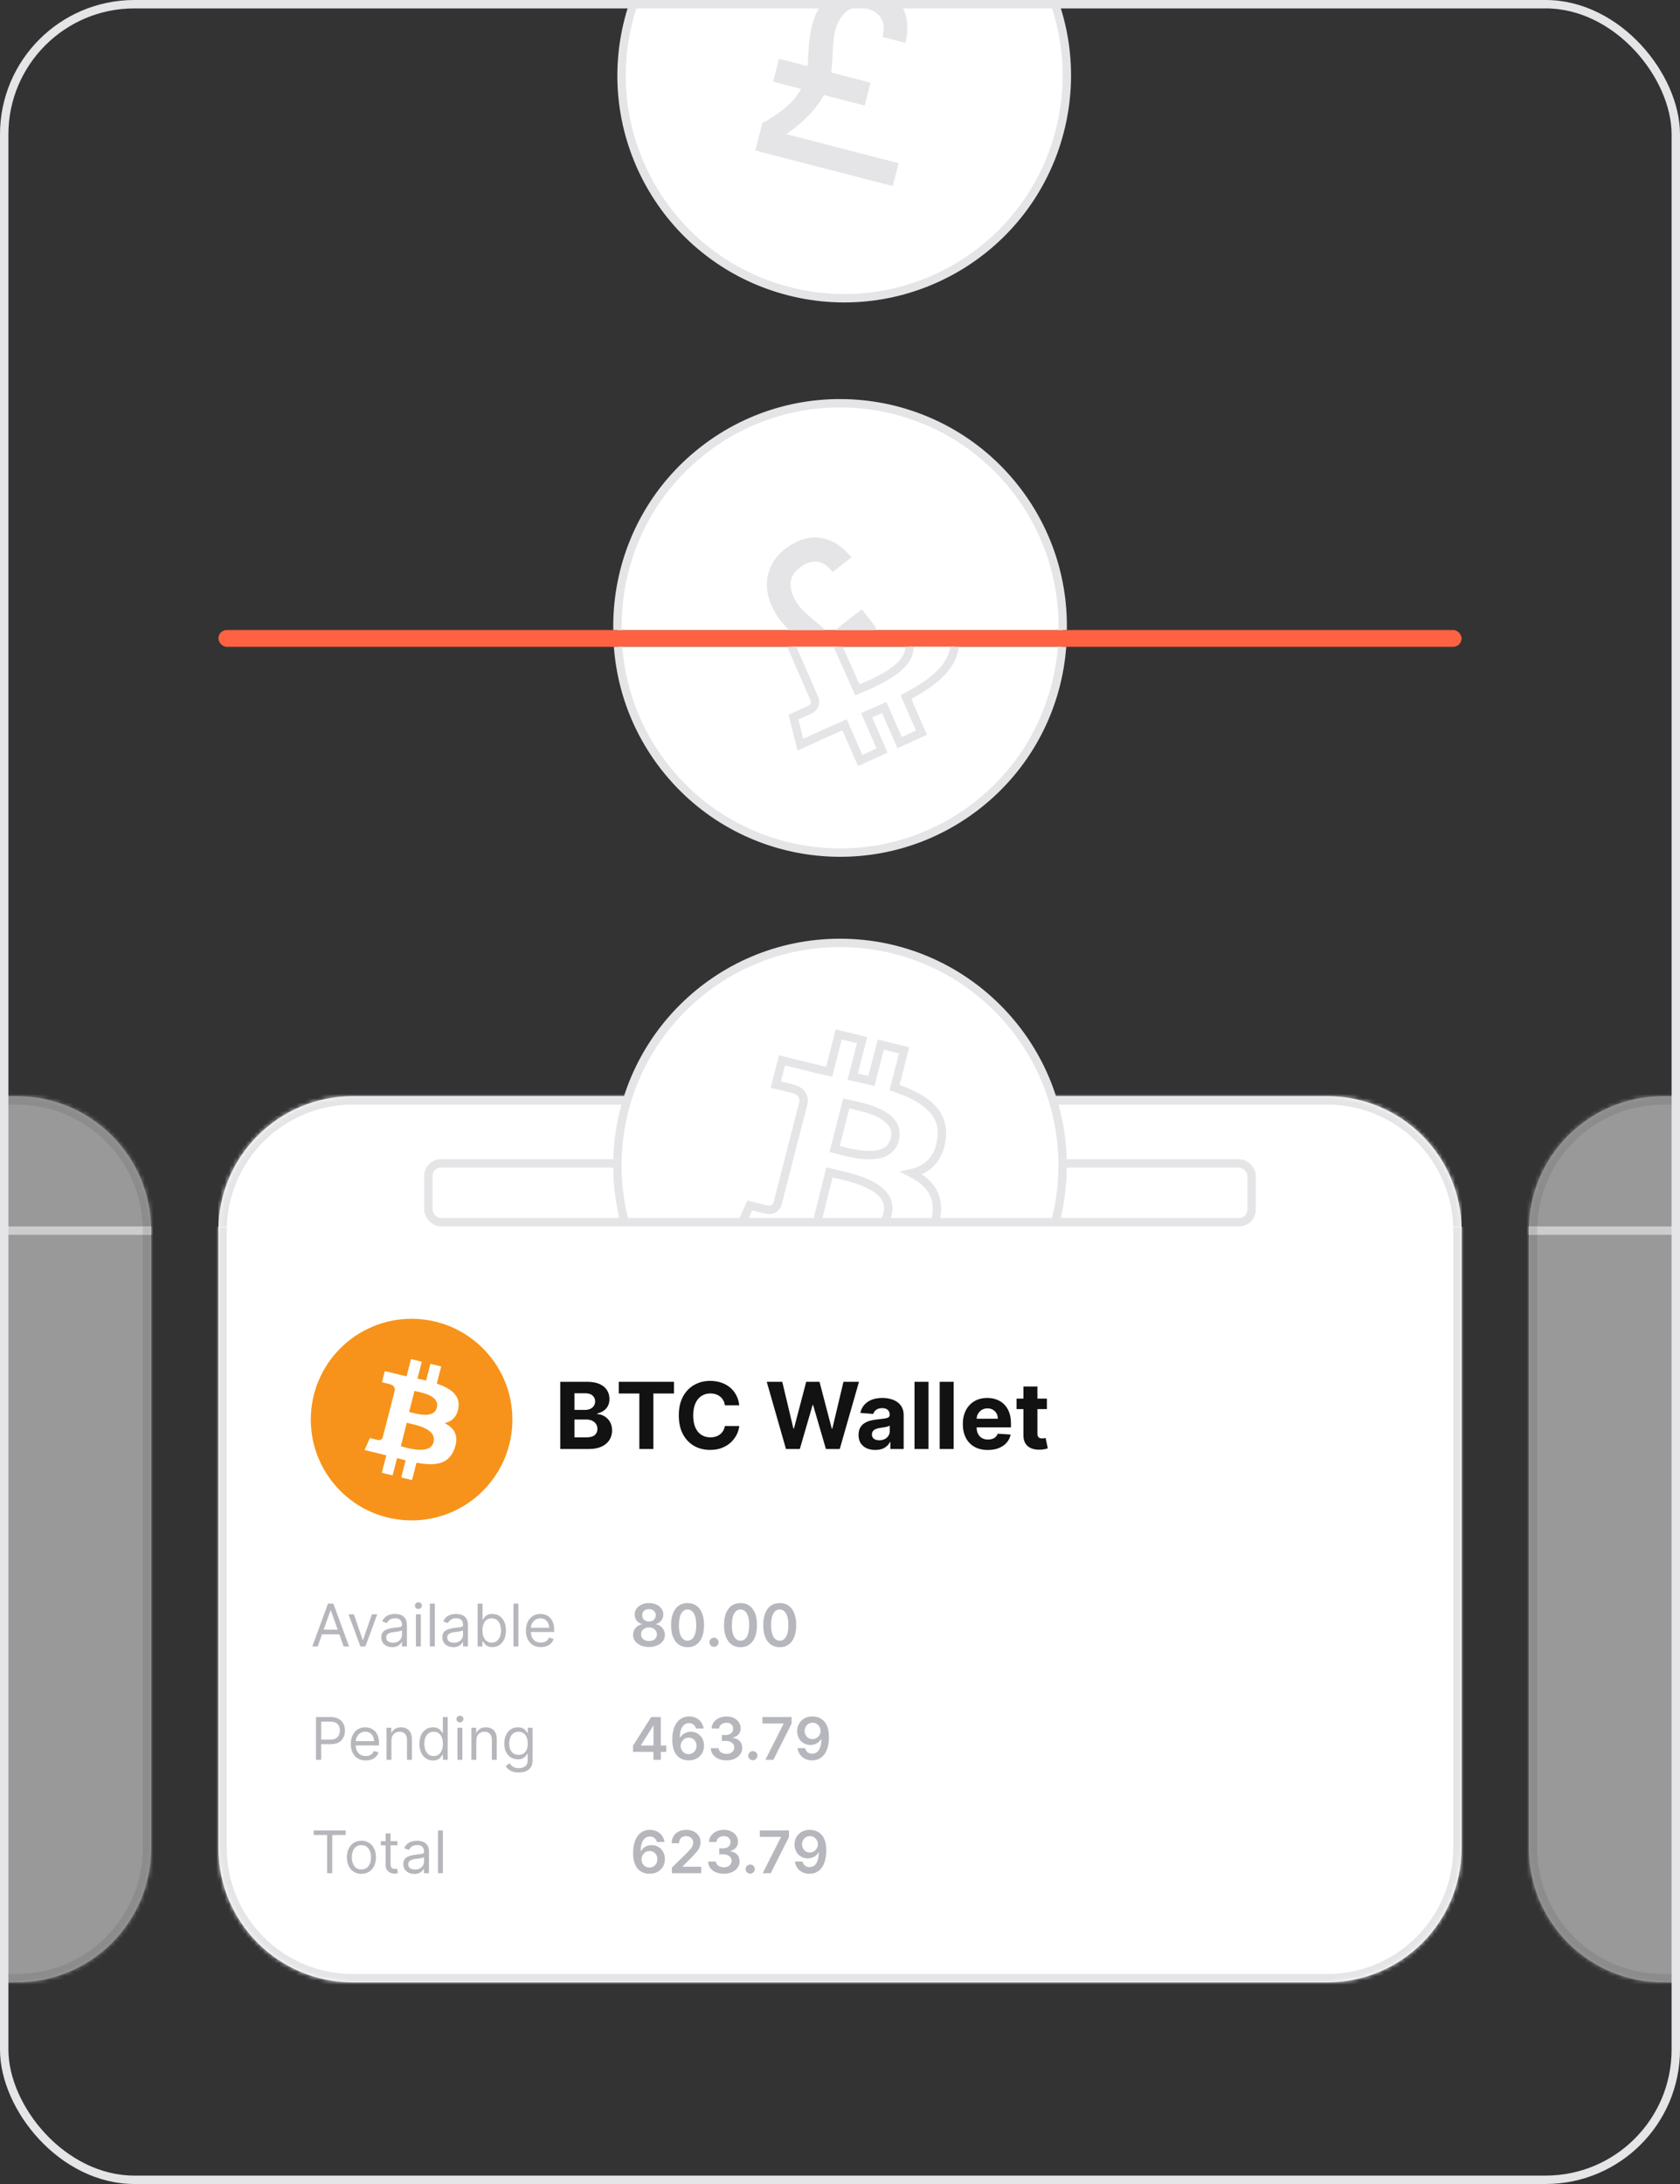 <svg width="400" height="520" viewBox="0 0 400 520" fill="none" xmlns="http://www.w3.org/2000/svg">
<rect x="0" y="0" width="400" height="520" fill="#333333" stroke="none"/>
<g clip-path="url(#clip0_10457_44298)">
<mask id="path-3-inside-1_10457_44298" fill="white">
<path d="M52 292H348V440C348 457.673 333.673 472 316 472H84C66.327 472 52 457.673 52 440V292Z"/>
</mask>
<path d="M52 292H348V440C348 457.673 333.673 472 316 472H84C66.327 472 52 457.673 52 440V292Z" fill="white"/>
<path d="M52 292H348H52ZM350 440C350 458.778 334.778 474 316 474H84C65.222 474 50 458.778 50 440H54C54 456.569 67.431 470 84 470H316C332.569 470 346 456.569 346 440H350ZM84 474C65.222 474 50 458.778 50 440V292H54V440C54 456.569 67.431 470 84 470V474ZM350 292V440C350 458.778 334.778 474 316 474V470C332.569 470 346 456.569 346 440V292H350Z" fill="#E5E5E8" mask="url(#path-3-inside-1_10457_44298)"/>
<path d="M98 312.5C112.083 312.5 123.5 323.917 123.5 338C123.5 352.083 112.083 363.5 98 363.5C83.917 363.5 72.5 352.083 72.5 338C72.5 323.917 83.917 312.5 98 312.5Z" fill="#F7931A"/>
<path d="M98 312.5C112.083 312.5 123.5 323.917 123.5 338C123.5 352.083 112.083 363.5 98 363.5C83.917 363.5 72.5 352.083 72.5 338C72.5 323.917 83.917 312.5 98 312.5Z" stroke="white" stroke-width="3"/>
<path fill-rule="evenodd" clip-rule="evenodd" d="M109.145 335.178C109.611 332.152 107.239 330.525 103.995 329.44L105.047 325.341L102.478 324.719L101.454 328.71C100.778 328.546 100.084 328.392 99.395 328.239L100.427 324.222L97.859 323.6L96.806 327.698C96.247 327.574 95.698 327.452 95.165 327.323L95.168 327.311L91.625 326.451L90.942 329.116C90.942 329.116 92.848 329.541 92.808 329.567C93.848 329.819 94.036 330.488 94.005 331.018L92.806 335.688C92.878 335.706 92.971 335.732 93.074 335.772L92.999 335.753L92.999 335.753C92.936 335.738 92.87 335.722 92.802 335.706L91.122 342.248C90.995 342.555 90.672 343.016 89.944 342.841C89.97 342.877 88.077 342.388 88.077 342.388L86.801 345.245L90.145 346.054C90.511 346.144 90.873 346.235 91.231 346.326L91.231 346.326C91.481 346.389 91.73 346.452 91.977 346.513L90.914 350.66L93.48 351.281L94.533 347.179C95.234 347.364 95.914 347.535 96.581 347.695L95.531 351.778L98.101 352.4L99.164 348.262C103.545 349.067 106.84 348.742 108.226 344.893C109.344 341.795 108.171 340.007 105.866 338.842C107.544 338.466 108.809 337.393 109.146 335.178L109.145 335.178L109.145 335.178ZM103.226 343.333C102.51 346.229 98.003 345.032 95.941 344.484L95.94 344.484C95.755 344.434 95.589 344.39 95.448 344.355L96.836 338.758C97.008 338.801 97.219 338.849 97.457 338.903C99.59 339.384 103.96 340.371 103.226 343.333H103.226ZM97.831 336.292C99.567 336.747 103.354 337.74 104.013 335.144H104.013C104.687 332.489 101.007 331.688 99.21 331.297C99.007 331.253 98.829 331.215 98.683 331.179L97.413 336.185C97.533 336.214 97.674 336.251 97.831 336.292Z" fill="white"/>
<path d="M133.391 345V329H139.797C140.974 329 141.956 329.174 142.742 329.523C143.529 329.872 144.12 330.357 144.516 330.977C144.911 331.591 145.109 332.299 145.109 333.102C145.109 333.727 144.984 334.276 144.734 334.75C144.484 335.219 144.141 335.604 143.703 335.906C143.271 336.203 142.776 336.414 142.219 336.539V336.695C142.828 336.721 143.398 336.893 143.93 337.211C144.466 337.529 144.901 337.974 145.234 338.547C145.568 339.115 145.734 339.792 145.734 340.578C145.734 341.427 145.523 342.185 145.102 342.852C144.685 343.513 144.068 344.036 143.25 344.422C142.432 344.807 141.424 345 140.227 345H133.391ZM136.773 342.234H139.531C140.474 342.234 141.161 342.055 141.594 341.695C142.026 341.331 142.242 340.846 142.242 340.242C142.242 339.799 142.135 339.409 141.922 339.07C141.708 338.732 141.404 338.466 141.008 338.273C140.617 338.081 140.151 337.984 139.609 337.984H136.773V342.234ZM136.773 335.695H139.281C139.745 335.695 140.156 335.615 140.516 335.453C140.88 335.286 141.167 335.052 141.375 334.75C141.589 334.448 141.695 334.086 141.695 333.664C141.695 333.086 141.49 332.62 141.078 332.266C140.672 331.911 140.094 331.734 139.344 331.734H136.773V335.695ZM147.326 331.789V329H160.467V331.789H155.568V345H152.225V331.789H147.326ZM176.018 334.602H172.596C172.533 334.159 172.406 333.766 172.213 333.422C172.02 333.073 171.773 332.776 171.471 332.531C171.169 332.286 170.82 332.099 170.424 331.969C170.033 331.839 169.609 331.773 169.15 331.773C168.322 331.773 167.601 331.979 166.986 332.391C166.372 332.797 165.895 333.391 165.557 334.172C165.218 334.948 165.049 335.891 165.049 337C165.049 338.141 165.218 339.099 165.557 339.875C165.9 340.651 166.38 341.237 166.994 341.633C167.609 342.029 168.32 342.227 169.127 342.227C169.58 342.227 169.999 342.167 170.385 342.047C170.775 341.927 171.122 341.753 171.424 341.523C171.726 341.289 171.976 341.005 172.174 340.672C172.377 340.339 172.518 339.958 172.596 339.531L176.018 339.547C175.929 340.281 175.708 340.99 175.354 341.672C175.005 342.349 174.533 342.956 173.939 343.492C173.351 344.023 172.648 344.445 171.83 344.758C171.018 345.065 170.098 345.219 169.072 345.219C167.645 345.219 166.369 344.896 165.244 344.25C164.124 343.604 163.239 342.669 162.588 341.445C161.942 340.221 161.619 338.74 161.619 337C161.619 335.255 161.947 333.771 162.604 332.547C163.26 331.323 164.15 330.391 165.275 329.75C166.4 329.104 167.666 328.781 169.072 328.781C169.999 328.781 170.859 328.911 171.65 329.172C172.447 329.432 173.153 329.812 173.768 330.312C174.382 330.807 174.882 331.414 175.268 332.133C175.658 332.852 175.908 333.674 176.018 334.602ZM187.137 345L182.559 329H186.254L188.902 340.117H189.035L191.957 329H195.121L198.035 340.141H198.176L200.824 329H204.52L199.941 345H196.645L193.598 334.539H193.473L190.434 345H187.137ZM208.4 345.227C207.635 345.227 206.952 345.094 206.354 344.828C205.755 344.557 205.281 344.159 204.932 343.633C204.588 343.102 204.416 342.44 204.416 341.648C204.416 340.982 204.538 340.422 204.783 339.969C205.028 339.516 205.361 339.151 205.783 338.875C206.205 338.599 206.684 338.391 207.221 338.25C207.762 338.109 208.33 338.01 208.924 337.953C209.622 337.88 210.184 337.812 210.611 337.75C211.038 337.682 211.348 337.583 211.541 337.453C211.734 337.323 211.83 337.13 211.83 336.875V336.828C211.83 336.333 211.674 335.951 211.361 335.68C211.054 335.409 210.617 335.273 210.049 335.273C209.45 335.273 208.973 335.406 208.619 335.672C208.265 335.932 208.031 336.26 207.916 336.656L204.838 336.406C204.994 335.677 205.301 335.047 205.76 334.516C206.218 333.979 206.809 333.568 207.533 333.281C208.262 332.99 209.106 332.844 210.064 332.844C210.731 332.844 211.369 332.922 211.979 333.078C212.593 333.234 213.137 333.477 213.611 333.805C214.09 334.133 214.468 334.555 214.744 335.07C215.02 335.581 215.158 336.193 215.158 336.906V345H212.002V343.336H211.908C211.715 343.711 211.458 344.042 211.135 344.328C210.812 344.609 210.424 344.831 209.971 344.992C209.518 345.148 208.994 345.227 208.4 345.227ZM209.354 342.93C209.843 342.93 210.275 342.833 210.65 342.641C211.025 342.443 211.32 342.177 211.533 341.844C211.747 341.51 211.854 341.133 211.854 340.711V339.438C211.749 339.505 211.606 339.568 211.424 339.625C211.247 339.677 211.046 339.727 210.822 339.773C210.598 339.815 210.374 339.854 210.15 339.891C209.926 339.922 209.723 339.951 209.541 339.977C209.15 340.034 208.809 340.125 208.518 340.25C208.226 340.375 207.999 340.544 207.838 340.758C207.676 340.966 207.596 341.227 207.596 341.539C207.596 341.992 207.76 342.339 208.088 342.578C208.421 342.812 208.843 342.93 209.354 342.93ZM221.068 329V345H217.74V329H221.068ZM227.063 329V345H223.734V329H227.063ZM235.197 345.234C233.963 345.234 232.9 344.984 232.01 344.484C231.124 343.979 230.442 343.266 229.963 342.344C229.484 341.417 229.244 340.32 229.244 339.055C229.244 337.82 229.484 336.737 229.963 335.805C230.442 334.872 231.117 334.146 231.986 333.625C232.861 333.104 233.887 332.844 235.064 332.844C235.856 332.844 236.593 332.971 237.275 333.227C237.963 333.477 238.562 333.854 239.072 334.359C239.588 334.865 239.989 335.5 240.275 336.266C240.562 337.026 240.705 337.917 240.705 338.937V339.852H230.572V337.789H237.572C237.572 337.31 237.468 336.885 237.26 336.516C237.051 336.146 236.762 335.857 236.393 335.648C236.028 335.435 235.604 335.328 235.119 335.328C234.614 335.328 234.166 335.445 233.775 335.68C233.39 335.909 233.088 336.219 232.869 336.609C232.65 336.995 232.538 337.424 232.533 337.898V339.859C232.533 340.453 232.643 340.966 232.861 341.398C233.085 341.831 233.4 342.164 233.807 342.398C234.213 342.633 234.695 342.75 235.252 342.75C235.622 342.75 235.96 342.698 236.268 342.594C236.575 342.49 236.838 342.333 237.057 342.125C237.275 341.917 237.442 341.661 237.557 341.359L240.635 341.562C240.479 342.302 240.158 342.948 239.674 343.5C239.195 344.047 238.575 344.474 237.814 344.781C237.059 345.083 236.187 345.234 235.197 345.234ZM249.26 333V335.5H242.033V333H249.26ZM243.674 330.125H247.002V341.312C247.002 341.62 247.049 341.859 247.143 342.031C247.236 342.198 247.367 342.315 247.533 342.383C247.705 342.451 247.903 342.484 248.127 342.484C248.283 342.484 248.439 342.471 248.596 342.445C248.752 342.414 248.872 342.391 248.955 342.375L249.479 344.852C249.312 344.904 249.077 344.964 248.775 345.031C248.473 345.104 248.106 345.148 247.674 345.164C246.872 345.195 246.169 345.089 245.564 344.844C244.965 344.599 244.499 344.219 244.166 343.703C243.833 343.187 243.669 342.536 243.674 341.75V330.125Z" fill="#121212"/>
<path d="M75.651 392H74.358L78.097 381.818H79.369L83.108 392H81.815L78.773 383.429H78.693L75.651 392ZM76.128 388.023H81.338V389.116H76.128V388.023ZM89.822 384.364L86.998 392H85.805L82.981 384.364H84.254L86.362 390.449H86.441L88.549 384.364H89.822ZM93.385 392.179C92.902 392.179 92.462 392.088 92.068 391.906C91.674 391.72 91.36 391.453 91.128 391.105C90.896 390.754 90.78 390.33 90.78 389.832C90.78 389.395 90.867 389.04 91.039 388.768C91.211 388.493 91.442 388.278 91.73 388.122C92.018 387.966 92.337 387.85 92.684 387.774C93.036 387.695 93.389 387.632 93.743 387.585C94.207 387.526 94.584 387.481 94.872 387.451C95.164 387.418 95.376 387.363 95.508 387.287C95.644 387.211 95.712 387.078 95.712 386.889V386.849C95.712 386.359 95.578 385.978 95.309 385.706C95.044 385.434 94.642 385.298 94.101 385.298C93.541 385.298 93.102 385.421 92.784 385.666C92.466 385.911 92.242 386.173 92.113 386.452L90.999 386.054C91.198 385.59 91.463 385.229 91.795 384.97C92.129 384.708 92.494 384.526 92.888 384.423C93.286 384.317 93.677 384.264 94.062 384.264C94.307 384.264 94.589 384.294 94.907 384.354C95.228 384.41 95.538 384.528 95.837 384.707C96.138 384.886 96.388 385.156 96.587 385.517C96.786 385.878 96.885 386.362 96.885 386.969V392H95.712V390.966H95.653C95.573 391.132 95.44 391.309 95.255 391.498C95.069 391.687 94.822 391.848 94.514 391.98C94.206 392.113 93.83 392.179 93.385 392.179ZM93.564 391.125C94.028 391.125 94.42 391.034 94.738 390.852C95.059 390.669 95.301 390.434 95.464 390.146C95.629 389.857 95.712 389.554 95.712 389.236V388.162C95.662 388.222 95.553 388.276 95.384 388.326C95.218 388.372 95.026 388.414 94.807 388.45C94.592 388.483 94.382 388.513 94.176 388.54C93.974 388.563 93.81 388.583 93.684 388.599C93.379 388.639 93.094 388.704 92.829 388.793C92.567 388.879 92.355 389.01 92.192 389.186C92.033 389.358 91.954 389.594 91.954 389.892C91.954 390.3 92.105 390.608 92.406 390.817C92.711 391.022 93.097 391.125 93.564 391.125ZM99.027 392V384.364H100.2V392H99.027ZM99.624 383.091C99.395 383.091 99.198 383.013 99.032 382.857C98.87 382.701 98.788 382.514 98.788 382.295C98.788 382.077 98.87 381.889 99.032 381.734C99.198 381.578 99.395 381.5 99.624 381.5C99.852 381.5 100.048 381.578 100.21 381.734C100.376 381.889 100.459 382.077 100.459 382.295C100.459 382.514 100.376 382.701 100.21 382.857C100.048 383.013 99.852 383.091 99.624 383.091ZM103.523 381.818V392H102.349V381.818H103.523ZM107.919 392.179C107.435 392.179 106.996 392.088 106.601 391.906C106.207 391.72 105.894 391.453 105.662 391.105C105.43 390.754 105.314 390.33 105.314 389.832C105.314 389.395 105.4 389.04 105.572 388.768C105.744 388.493 105.975 388.278 106.263 388.122C106.551 387.966 106.87 387.85 107.218 387.774C107.569 387.695 107.922 387.632 108.277 387.585C108.741 387.526 109.117 387.481 109.405 387.451C109.697 387.418 109.909 387.363 110.042 387.287C110.177 387.211 110.245 387.078 110.245 386.889V386.849C110.245 386.359 110.111 385.978 109.843 385.706C109.578 385.434 109.175 385.298 108.635 385.298C108.074 385.298 107.635 385.421 107.317 385.666C106.999 385.911 106.775 386.173 106.646 386.452L105.532 386.054C105.731 385.59 105.996 385.229 106.328 384.97C106.663 384.708 107.027 384.526 107.422 384.423C107.819 384.317 108.21 384.264 108.595 384.264C108.84 384.264 109.122 384.294 109.44 384.354C109.761 384.41 110.071 384.528 110.37 384.707C110.671 384.886 110.922 385.156 111.12 385.517C111.319 385.878 111.419 386.362 111.419 386.969V392H110.245V390.966H110.186C110.106 391.132 109.974 391.309 109.788 391.498C109.602 391.687 109.355 391.848 109.047 391.98C108.739 392.113 108.363 392.179 107.919 392.179ZM108.098 391.125C108.562 391.125 108.953 391.034 109.271 390.852C109.592 390.669 109.834 390.434 109.997 390.146C110.163 389.857 110.245 389.554 110.245 389.236V388.162C110.196 388.222 110.086 388.276 109.917 388.326C109.752 388.372 109.559 388.414 109.341 388.45C109.125 388.483 108.915 388.513 108.709 388.54C108.507 388.563 108.343 388.583 108.217 388.599C107.912 388.639 107.627 388.704 107.362 388.793C107.1 388.879 106.888 389.01 106.725 389.186C106.566 389.358 106.487 389.594 106.487 389.892C106.487 390.3 106.638 390.608 106.939 390.817C107.244 391.022 107.63 391.125 108.098 391.125ZM113.719 392V381.818H114.893V385.577H114.992C115.078 385.444 115.198 385.275 115.35 385.07C115.506 384.861 115.728 384.675 116.016 384.513C116.308 384.347 116.702 384.264 117.199 384.264C117.842 384.264 118.409 384.425 118.9 384.746C119.39 385.068 119.773 385.524 120.048 386.114C120.323 386.704 120.461 387.4 120.461 388.202C120.461 389.01 120.323 389.711 120.048 390.305C119.773 390.895 119.392 391.352 118.905 391.677C118.417 391.998 117.856 392.159 117.219 392.159C116.729 392.159 116.336 392.078 116.041 391.915C115.746 391.75 115.519 391.562 115.36 391.354C115.201 391.142 115.078 390.966 114.992 390.827H114.853V392H113.719ZM114.873 388.182C114.873 388.759 114.957 389.267 115.126 389.708C115.295 390.146 115.542 390.489 115.867 390.737C116.192 390.982 116.59 391.105 117.06 391.105C117.551 391.105 117.96 390.976 118.288 390.717C118.62 390.455 118.868 390.104 119.034 389.663C119.203 389.219 119.287 388.725 119.287 388.182C119.287 387.645 119.205 387.161 119.039 386.73C118.876 386.296 118.63 385.953 118.298 385.701C117.97 385.446 117.557 385.318 117.06 385.318C116.583 385.318 116.182 385.439 115.857 385.681C115.532 385.92 115.287 386.254 115.121 386.685C114.956 387.113 114.873 387.612 114.873 388.182ZM123.429 381.818V392H122.256V381.818H123.429ZM128.779 392.159C128.044 392.159 127.409 391.997 126.875 391.672C126.345 391.344 125.936 390.886 125.647 390.3C125.362 389.71 125.22 389.024 125.22 388.241C125.22 387.459 125.362 386.77 125.647 386.173C125.936 385.573 126.337 385.106 126.85 384.771C127.368 384.433 127.971 384.264 128.66 384.264C129.058 384.264 129.451 384.33 129.838 384.463C130.226 384.596 130.579 384.811 130.897 385.109C131.216 385.404 131.469 385.795 131.658 386.283C131.847 386.77 131.941 387.37 131.941 388.082V388.58H126.055V387.565H130.748C130.748 387.134 130.662 386.75 130.49 386.412C130.321 386.074 130.079 385.807 129.764 385.612C129.452 385.416 129.084 385.318 128.66 385.318C128.193 385.318 127.788 385.434 127.447 385.666C127.109 385.895 126.849 386.193 126.667 386.561C126.484 386.929 126.393 387.323 126.393 387.744V388.42C126.393 388.997 126.493 389.486 126.691 389.887C126.894 390.285 127.174 390.588 127.532 390.797C127.89 391.002 128.306 391.105 128.779 391.105C129.088 391.105 129.366 391.062 129.615 390.976C129.867 390.886 130.084 390.754 130.266 390.578C130.448 390.399 130.589 390.177 130.689 389.912L131.822 390.23C131.703 390.615 131.502 390.953 131.221 391.244C130.939 391.533 130.591 391.758 130.176 391.92C129.762 392.08 129.297 392.159 128.779 392.159Z" fill="#B6B7BC"/>
<path d="M154.524 392.139C153.785 392.139 153.129 392.015 152.555 391.766C151.985 391.518 151.538 391.178 151.213 390.747C150.892 390.313 150.732 389.821 150.736 389.271C150.732 388.843 150.825 388.45 151.014 388.092C151.203 387.734 151.458 387.436 151.78 387.197C152.105 386.955 152.466 386.801 152.864 386.735V386.665C152.34 386.549 151.916 386.283 151.591 385.865C151.269 385.444 151.11 384.959 151.114 384.408C151.11 383.885 151.256 383.417 151.551 383.006C151.846 382.595 152.25 382.272 152.764 382.037C153.278 381.798 153.865 381.679 154.524 381.679C155.177 381.679 155.759 381.798 156.269 382.037C156.783 382.272 157.187 382.595 157.482 383.006C157.781 383.417 157.93 383.885 157.93 384.408C157.93 384.959 157.766 385.444 157.438 385.865C157.113 386.283 156.693 386.549 156.18 386.665V386.735C156.577 386.801 156.935 386.955 157.254 387.197C157.575 387.436 157.83 387.734 158.019 388.092C158.211 388.45 158.308 388.843 158.308 389.271C158.308 389.821 158.145 390.313 157.82 390.747C157.496 391.178 157.048 391.518 156.478 391.766C155.911 392.015 155.26 392.139 154.524 392.139ZM154.524 390.717C154.905 390.717 155.237 390.653 155.518 390.523C155.8 390.391 156.019 390.205 156.175 389.967C156.33 389.728 156.41 389.453 156.413 389.141C156.41 388.817 156.326 388.53 156.16 388.281C155.997 388.029 155.774 387.832 155.489 387.69C155.207 387.547 154.885 387.476 154.524 387.476C154.16 387.476 153.835 387.547 153.55 387.69C153.265 387.832 153.039 388.029 152.874 388.281C152.711 388.53 152.632 388.817 152.635 389.141C152.632 389.453 152.708 389.728 152.864 389.967C153.019 390.202 153.238 390.386 153.52 390.518C153.805 390.651 154.14 390.717 154.524 390.717ZM154.524 386.079C154.836 386.079 155.111 386.016 155.349 385.89C155.591 385.764 155.782 385.588 155.921 385.363C156.06 385.138 156.132 384.877 156.135 384.582C156.132 384.291 156.062 384.036 155.926 383.817C155.79 383.595 155.601 383.424 155.359 383.305C155.117 383.182 154.839 383.121 154.524 383.121C154.203 383.121 153.919 383.182 153.674 383.305C153.432 383.424 153.243 383.595 153.107 383.817C152.975 384.036 152.91 384.291 152.913 384.582C152.91 384.877 152.976 385.138 153.112 385.363C153.251 385.585 153.442 385.761 153.684 385.89C153.929 386.016 154.209 386.079 154.524 386.079ZM163.705 392.194C162.887 392.194 162.184 391.987 161.597 391.572C161.014 391.155 160.565 390.553 160.25 389.768C159.939 388.979 159.783 388.029 159.783 386.919C159.786 385.809 159.944 384.864 160.255 384.085C160.57 383.303 161.019 382.706 161.602 382.295C162.189 381.884 162.89 381.679 163.705 381.679C164.521 381.679 165.222 381.884 165.808 382.295C166.395 382.706 166.844 383.303 167.156 384.085C167.471 384.867 167.628 385.812 167.628 386.919C167.628 388.033 167.471 388.984 167.156 389.773C166.844 390.558 166.395 391.158 165.808 391.572C165.225 391.987 164.524 392.194 163.705 392.194ZM163.705 390.638C164.342 390.638 164.844 390.325 165.212 389.698C165.583 389.068 165.769 388.142 165.769 386.919C165.769 386.11 165.684 385.431 165.515 384.881C165.346 384.33 165.107 383.916 164.799 383.638C164.491 383.356 164.126 383.215 163.705 383.215C163.072 383.215 162.572 383.53 162.204 384.16C161.836 384.786 161.651 385.706 161.647 386.919C161.644 387.731 161.725 388.414 161.891 388.967C162.06 389.521 162.298 389.938 162.607 390.22C162.915 390.499 163.281 390.638 163.705 390.638ZM170.012 392.109C169.71 392.109 169.452 392.003 169.236 391.791C169.021 391.579 168.915 391.321 168.918 391.016C168.915 390.717 169.021 390.462 169.236 390.25C169.452 390.038 169.71 389.932 170.012 389.932C170.304 389.932 170.557 390.038 170.773 390.25C170.991 390.462 171.102 390.717 171.106 391.016C171.102 391.218 171.049 391.402 170.947 391.567C170.847 391.733 170.715 391.866 170.549 391.965C170.386 392.061 170.207 392.109 170.012 392.109ZM176.311 392.194C175.492 392.194 174.79 391.987 174.203 391.572C173.62 391.155 173.171 390.553 172.856 389.768C172.544 388.979 172.388 388.029 172.388 386.919C172.392 385.809 172.549 384.864 172.861 384.085C173.175 383.303 173.625 382.706 174.208 382.295C174.795 381.884 175.496 381.679 176.311 381.679C177.126 381.679 177.827 381.884 178.414 382.295C179.001 382.706 179.45 383.303 179.761 384.085C180.076 384.867 180.233 385.812 180.233 386.919C180.233 388.033 180.076 388.984 179.761 389.773C179.45 390.558 179.001 391.158 178.414 391.572C177.831 391.987 177.13 392.194 176.311 392.194ZM176.311 390.638C176.947 390.638 177.449 390.325 177.817 389.698C178.189 389.068 178.374 388.142 178.374 386.919C178.374 386.11 178.29 385.431 178.121 384.881C177.952 384.33 177.713 383.916 177.405 383.638C177.096 383.356 176.732 383.215 176.311 383.215C175.678 383.215 175.177 383.53 174.809 384.16C174.442 384.786 174.256 385.706 174.253 386.919C174.249 387.731 174.331 388.414 174.496 388.967C174.665 389.521 174.904 389.938 175.212 390.22C175.52 390.499 175.887 390.638 176.311 390.638ZM185.649 392.194C184.83 392.194 184.127 391.987 183.541 391.572C182.958 391.155 182.508 390.553 182.194 389.768C181.882 388.979 181.726 388.029 181.726 386.919C181.73 385.809 181.887 384.864 182.199 384.085C182.513 383.303 182.962 382.706 183.546 382.295C184.132 381.884 184.833 381.679 185.649 381.679C186.464 381.679 187.165 381.884 187.752 382.295C188.338 382.706 188.788 383.303 189.099 384.085C189.414 384.867 189.571 385.812 189.571 386.919C189.571 388.033 189.414 388.984 189.099 389.773C188.788 390.558 188.338 391.158 187.752 391.572C187.168 391.987 186.467 392.194 185.649 392.194ZM185.649 390.638C186.285 390.638 186.787 390.325 187.155 389.698C187.526 389.068 187.712 388.142 187.712 386.919C187.712 386.11 187.627 385.431 187.458 384.881C187.289 384.33 187.051 383.916 186.743 383.638C186.434 383.356 186.07 383.215 185.649 383.215C185.016 383.215 184.515 383.53 184.147 384.16C183.779 384.786 183.594 385.706 183.591 386.919C183.587 387.731 183.668 388.414 183.834 388.967C184.003 389.521 184.242 389.938 184.55 390.22C184.858 390.499 185.225 390.638 185.649 390.638Z" fill="#B6B7BC"/>
<path d="M75.233 419V408.818H78.673C79.472 408.818 80.125 408.962 80.632 409.251C81.142 409.536 81.52 409.922 81.766 410.409C82.011 410.896 82.133 411.44 82.133 412.04C82.133 412.64 82.011 413.185 81.766 413.675C81.524 414.166 81.149 414.557 80.642 414.849C80.135 415.137 79.485 415.281 78.693 415.281H76.227V414.188H78.653C79.2 414.188 79.639 414.093 79.971 413.904C80.302 413.715 80.543 413.46 80.692 413.138C80.844 412.814 80.921 412.447 80.921 412.04C80.921 411.632 80.844 411.268 80.692 410.946C80.543 410.625 80.301 410.373 79.966 410.19C79.631 410.005 79.187 409.912 78.633 409.912H76.466V419H75.233ZM87.08 419.159C86.344 419.159 85.71 418.997 85.176 418.672C84.646 418.344 84.237 417.886 83.948 417.3C83.663 416.71 83.521 416.024 83.521 415.241C83.521 414.459 83.663 413.77 83.948 413.173C84.237 412.573 84.638 412.106 85.151 411.771C85.668 411.433 86.272 411.264 86.961 411.264C87.359 411.264 87.751 411.33 88.139 411.463C88.527 411.596 88.88 411.811 89.198 412.109C89.516 412.404 89.77 412.795 89.959 413.283C90.148 413.77 90.242 414.37 90.242 415.082V415.58H84.356V414.565H89.049C89.049 414.134 88.963 413.75 88.79 413.412C88.621 413.074 88.379 412.807 88.065 412.612C87.753 412.416 87.385 412.318 86.961 412.318C86.494 412.318 86.089 412.434 85.748 412.666C85.41 412.895 85.15 413.193 84.967 413.561C84.785 413.929 84.694 414.323 84.694 414.744V415.42C84.694 415.997 84.793 416.486 84.992 416.887C85.194 417.285 85.474 417.588 85.832 417.797C86.19 418.002 86.606 418.105 87.08 418.105C87.388 418.105 87.667 418.062 87.915 417.976C88.167 417.886 88.385 417.754 88.567 417.578C88.749 417.399 88.89 417.177 88.989 416.912L90.123 417.23C90.004 417.615 89.803 417.953 89.521 418.244C89.24 418.533 88.892 418.758 88.477 418.92C88.063 419.08 87.597 419.159 87.08 419.159ZM93.2 414.406V419H92.027V411.364H93.16V412.557H93.26C93.439 412.169 93.711 411.857 94.075 411.622C94.44 411.384 94.91 411.264 95.487 411.264C96.004 411.264 96.457 411.37 96.844 411.582C97.232 411.791 97.534 412.109 97.749 412.537C97.965 412.961 98.072 413.498 98.072 414.148V419H96.899V414.227C96.899 413.627 96.743 413.16 96.432 412.825C96.12 412.487 95.693 412.318 95.149 412.318C94.775 412.318 94.44 412.399 94.145 412.562C93.853 412.724 93.623 412.961 93.454 413.273C93.285 413.584 93.2 413.962 93.2 414.406ZM103.1 419.159C102.464 419.159 101.902 418.998 101.415 418.677C100.927 418.352 100.546 417.895 100.271 417.305C99.996 416.711 99.859 416.01 99.859 415.202C99.859 414.4 99.996 413.704 100.271 413.114C100.546 412.524 100.929 412.068 101.42 411.746C101.91 411.425 102.477 411.264 103.12 411.264C103.617 411.264 104.01 411.347 104.298 411.513C104.59 411.675 104.812 411.861 104.964 412.07C105.12 412.275 105.241 412.444 105.327 412.577H105.427V408.818H106.6V419H105.466V417.827H105.327C105.241 417.966 105.118 418.142 104.959 418.354C104.8 418.562 104.573 418.75 104.278 418.915C103.983 419.078 103.59 419.159 103.1 419.159ZM103.259 418.105C103.73 418.105 104.127 417.982 104.452 417.737C104.777 417.489 105.024 417.146 105.193 416.708C105.362 416.267 105.447 415.759 105.447 415.182C105.447 414.612 105.364 414.113 105.198 413.685C105.032 413.254 104.787 412.92 104.462 412.681C104.137 412.439 103.736 412.318 103.259 412.318C102.762 412.318 102.348 412.446 102.016 412.701C101.688 412.953 101.441 413.296 101.275 413.73C101.113 414.161 101.032 414.645 101.032 415.182C101.032 415.725 101.115 416.219 101.28 416.663C101.449 417.104 101.698 417.455 102.026 417.717C102.358 417.976 102.769 418.105 103.259 418.105ZM108.912 419V411.364H110.085V419H108.912ZM109.508 410.091C109.28 410.091 109.082 410.013 108.917 409.857C108.754 409.701 108.673 409.514 108.673 409.295C108.673 409.077 108.754 408.889 108.917 408.734C109.082 408.578 109.28 408.5 109.508 408.5C109.737 408.5 109.933 408.578 110.095 408.734C110.261 408.889 110.344 409.077 110.344 409.295C110.344 409.514 110.261 409.701 110.095 409.857C109.933 410.013 109.737 410.091 109.508 410.091ZM113.407 414.406V419H112.234V411.364H113.368V412.557H113.467C113.646 412.169 113.918 411.857 114.282 411.622C114.647 411.384 115.118 411.264 115.694 411.264C116.211 411.264 116.664 411.37 117.051 411.582C117.439 411.791 117.741 412.109 117.956 412.537C118.172 412.961 118.279 413.498 118.279 414.148V419H117.106V414.227C117.106 413.627 116.95 413.16 116.639 412.825C116.327 412.487 115.9 412.318 115.356 412.318C114.982 412.318 114.647 412.399 114.352 412.562C114.06 412.724 113.83 412.961 113.661 413.273C113.492 413.584 113.407 413.962 113.407 414.406ZM123.506 422.023C122.939 422.023 122.452 421.95 122.044 421.804C121.637 421.661 121.297 421.473 121.025 421.237C120.757 421.005 120.543 420.757 120.384 420.491L121.318 419.835C121.424 419.974 121.559 420.134 121.721 420.312C121.883 420.495 122.106 420.652 122.387 420.785C122.672 420.921 123.045 420.989 123.506 420.989C124.122 420.989 124.631 420.839 125.032 420.541C125.433 420.243 125.634 419.776 125.634 419.139V417.588H125.534C125.448 417.727 125.325 417.9 125.166 418.105C125.011 418.307 124.785 418.488 124.49 418.647C124.199 418.803 123.804 418.881 123.307 418.881C122.691 418.881 122.137 418.735 121.646 418.443C121.159 418.152 120.773 417.727 120.488 417.17C120.206 416.614 120.066 415.937 120.066 415.142C120.066 414.36 120.203 413.679 120.478 413.099C120.753 412.515 121.136 412.065 121.627 411.746C122.117 411.425 122.684 411.264 123.327 411.264C123.824 411.264 124.218 411.347 124.51 411.513C124.805 411.675 125.03 411.861 125.186 412.07C125.345 412.275 125.468 412.444 125.554 412.577H125.673V411.364H126.807V419.219C126.807 419.875 126.658 420.409 126.36 420.82C126.065 421.234 125.667 421.537 125.166 421.729C124.669 421.925 124.116 422.023 123.506 422.023ZM123.466 417.827C123.937 417.827 124.334 417.719 124.659 417.504C124.984 417.288 125.231 416.978 125.4 416.574C125.569 416.17 125.654 415.686 125.654 415.122C125.654 414.572 125.571 414.086 125.405 413.665C125.239 413.245 124.994 412.915 124.669 412.676C124.344 412.437 123.943 412.318 123.466 412.318C122.969 412.318 122.555 412.444 122.223 412.696C121.895 412.948 121.648 413.286 121.482 413.71C121.32 414.134 121.239 414.605 121.239 415.122C121.239 415.652 121.322 416.121 121.487 416.529C121.656 416.933 121.905 417.252 122.233 417.484C122.565 417.712 122.976 417.827 123.466 417.827Z" fill="#B6B7BC"/>
<path d="M150.721 417.111V415.644L155.041 408.818H156.264V410.906H155.518L152.61 415.515V415.594H158.641V417.111H150.721ZM155.578 419V416.663L155.598 416.007V408.818H157.338V419H155.578ZM163.958 419.139C163.471 419.136 162.995 419.051 162.531 418.886C162.067 418.717 161.649 418.443 161.278 418.065C160.907 417.684 160.612 417.179 160.393 416.549C160.174 415.916 160.067 415.132 160.07 414.197C160.07 413.326 160.163 412.549 160.348 411.866C160.534 411.183 160.801 410.606 161.149 410.136C161.497 409.662 161.916 409.3 162.407 409.052C162.9 408.803 163.452 408.679 164.062 408.679C164.702 408.679 165.269 408.805 165.762 409.057C166.26 409.309 166.661 409.653 166.966 410.091C167.27 410.525 167.459 411.016 167.532 411.562H165.718C165.625 411.171 165.434 410.86 165.146 410.628C164.861 410.393 164.5 410.275 164.062 410.275C163.356 410.275 162.813 410.581 162.431 411.195C162.054 411.808 161.863 412.65 161.86 413.72H161.929C162.092 413.429 162.302 413.178 162.561 412.969C162.819 412.761 163.111 412.6 163.436 412.487C163.764 412.371 164.11 412.313 164.475 412.313C165.071 412.313 165.607 412.456 166.081 412.741C166.558 413.026 166.936 413.419 167.214 413.919C167.493 414.416 167.63 414.986 167.627 415.629C167.63 416.299 167.478 416.9 167.169 417.434C166.861 417.964 166.432 418.382 165.882 418.687C165.332 418.992 164.69 419.143 163.958 419.139ZM163.948 417.648C164.309 417.648 164.632 417.56 164.917 417.384C165.202 417.209 165.428 416.972 165.593 416.673C165.759 416.375 165.84 416.04 165.837 415.669C165.84 415.304 165.761 414.975 165.598 414.68C165.439 414.385 165.219 414.151 164.937 413.979C164.655 413.806 164.334 413.72 163.973 413.72C163.704 413.72 163.454 413.772 163.222 413.874C162.99 413.977 162.788 414.12 162.615 414.302C162.443 414.481 162.307 414.69 162.208 414.928C162.112 415.164 162.062 415.415 162.059 415.684C162.062 416.039 162.145 416.365 162.307 416.663C162.47 416.962 162.693 417.2 162.978 417.379C163.263 417.558 163.587 417.648 163.948 417.648ZM172.961 419.139C172.245 419.139 171.609 419.017 171.052 418.771C170.499 418.526 170.061 418.185 169.74 417.747C169.418 417.31 169.248 416.804 169.228 416.231H171.097C171.114 416.506 171.205 416.746 171.37 416.952C171.536 417.154 171.757 417.311 172.032 417.424C172.307 417.537 172.615 417.593 172.956 417.593C173.321 417.593 173.644 417.53 173.926 417.404C174.208 417.275 174.428 417.096 174.587 416.867C174.746 416.638 174.824 416.375 174.821 416.077C174.824 415.768 174.744 415.497 174.582 415.261C174.42 415.026 174.184 414.842 173.876 414.71C173.571 414.577 173.203 414.511 172.772 414.511H171.873V413.089H172.772C173.127 413.089 173.437 413.027 173.702 412.905C173.971 412.782 174.181 412.61 174.333 412.388C174.486 412.162 174.56 411.902 174.557 411.607C174.56 411.319 174.496 411.069 174.363 410.857C174.234 410.641 174.05 410.474 173.811 410.354C173.576 410.235 173.299 410.175 172.981 410.175C172.67 410.175 172.381 410.232 172.116 410.344C171.851 410.457 171.637 410.618 171.475 410.827C171.312 411.032 171.226 411.277 171.216 411.562H169.441C169.455 410.992 169.619 410.492 169.934 410.061C170.252 409.627 170.676 409.289 171.206 409.047C171.737 408.802 172.332 408.679 172.991 408.679C173.671 408.679 174.261 408.807 174.761 409.062C175.265 409.314 175.654 409.653 175.929 410.081C176.204 410.509 176.342 410.981 176.342 411.498C176.345 412.071 176.176 412.552 175.835 412.94C175.497 413.327 175.053 413.581 174.502 413.7V413.78C175.218 413.879 175.767 414.144 176.148 414.575C176.533 415.003 176.723 415.535 176.72 416.171C176.72 416.741 176.557 417.252 176.233 417.702C175.911 418.15 175.467 418.501 174.9 418.756C174.337 419.012 173.69 419.139 172.961 419.139ZM179.254 419.109C178.952 419.109 178.694 419.003 178.479 418.791C178.263 418.579 178.157 418.321 178.16 418.016C178.157 417.717 178.263 417.462 178.479 417.25C178.694 417.038 178.952 416.932 179.254 416.932C179.546 416.932 179.799 417.038 180.015 417.25C180.233 417.462 180.345 417.717 180.348 418.016C180.345 418.218 180.291 418.402 180.189 418.567C180.089 418.733 179.957 418.866 179.791 418.965C179.629 419.061 179.45 419.109 179.254 419.109ZM182.231 419L186.561 410.429V410.359H181.535V408.818H188.47V410.394L184.145 419H182.231ZM193.473 408.679C193.96 408.682 194.434 408.768 194.895 408.938C195.359 409.103 195.776 409.375 196.148 409.753C196.519 410.127 196.814 410.629 197.032 411.259C197.251 411.889 197.361 412.668 197.361 413.596C197.364 414.471 197.271 415.253 197.082 415.942C196.897 416.629 196.63 417.209 196.282 417.683C195.934 418.156 195.515 418.518 195.024 418.766C194.533 419.015 193.982 419.139 193.368 419.139C192.725 419.139 192.155 419.013 191.658 418.761C191.164 418.509 190.765 418.165 190.46 417.727C190.155 417.29 189.968 416.789 189.898 416.226H191.713C191.806 416.63 191.995 416.952 192.28 417.19C192.568 417.426 192.931 417.543 193.368 417.543C194.074 417.543 194.618 417.237 194.999 416.624C195.38 416.01 195.571 415.159 195.571 414.068H195.501C195.339 414.36 195.128 414.612 194.87 414.824C194.611 415.033 194.318 415.193 193.99 415.306C193.665 415.419 193.32 415.475 192.956 415.475C192.359 415.475 191.822 415.333 191.345 415.048C190.871 414.763 190.495 414.371 190.216 413.874C189.941 413.377 189.802 412.809 189.799 412.169C189.799 411.506 189.951 410.911 190.256 410.384C190.564 409.854 190.994 409.436 191.544 409.131C192.094 408.823 192.737 408.672 193.473 408.679ZM193.478 410.17C193.12 410.17 192.797 410.258 192.508 410.434C192.223 410.606 191.998 410.842 191.832 411.14C191.67 411.435 191.589 411.765 191.589 412.129C191.592 412.491 191.673 412.819 191.832 413.114C191.995 413.409 192.215 413.642 192.493 413.815C192.775 413.987 193.097 414.073 193.458 414.073C193.726 414.073 193.977 414.022 194.209 413.919C194.441 413.816 194.643 413.674 194.815 413.491C194.991 413.306 195.127 413.095 195.223 412.86C195.322 412.625 195.37 412.376 195.367 412.114C195.367 411.766 195.284 411.445 195.118 411.15C194.956 410.855 194.732 410.618 194.447 410.439C194.166 410.26 193.842 410.17 193.478 410.17Z" fill="#B6B7BC"/>
<path d="M74.676 436.912V435.818H82.312V436.912H79.111V446H77.878V436.912H74.676ZM86.051 446.159C85.362 446.159 84.757 445.995 84.237 445.667C83.719 445.339 83.315 444.88 83.023 444.29C82.735 443.7 82.591 443.01 82.591 442.222C82.591 441.426 82.735 440.732 83.023 440.138C83.315 439.545 83.719 439.085 84.237 438.756C84.757 438.428 85.362 438.264 86.051 438.264C86.74 438.264 87.344 438.428 87.861 438.756C88.381 439.085 88.785 439.545 89.074 440.138C89.365 440.732 89.511 441.426 89.511 442.222C89.511 443.01 89.365 443.7 89.074 444.29C88.785 444.88 88.381 445.339 87.861 445.667C87.344 445.995 86.74 446.159 86.051 446.159ZM86.051 445.105C86.575 445.105 87.006 444.971 87.344 444.702C87.682 444.434 87.932 444.081 88.094 443.643C88.257 443.206 88.338 442.732 88.338 442.222C88.338 441.711 88.257 441.236 88.094 440.795C87.932 440.354 87.682 439.998 87.344 439.726C87.006 439.454 86.575 439.318 86.051 439.318C85.528 439.318 85.097 439.454 84.758 439.726C84.421 439.998 84.17 440.354 84.008 440.795C83.845 441.236 83.764 441.711 83.764 442.222C83.764 442.732 83.845 443.206 84.008 443.643C84.17 444.081 84.421 444.434 84.758 444.702C85.097 444.971 85.528 445.105 86.051 445.105ZM94.623 438.364V439.358H90.666V438.364H94.623ZM91.819 436.534H92.993V443.812C92.993 444.144 93.041 444.393 93.137 444.558C93.236 444.721 93.362 444.83 93.515 444.886C93.671 444.939 93.835 444.966 94.007 444.966C94.136 444.966 94.242 444.959 94.325 444.946C94.408 444.929 94.474 444.916 94.524 444.906L94.763 445.96C94.683 445.99 94.572 446.02 94.43 446.05C94.287 446.083 94.106 446.099 93.888 446.099C93.556 446.099 93.231 446.028 92.913 445.886C92.598 445.743 92.337 445.526 92.128 445.234C91.922 444.943 91.819 444.575 91.819 444.131V436.534ZM98.635 446.179C98.152 446.179 97.712 446.088 97.318 445.906C96.924 445.72 96.61 445.453 96.378 445.105C96.146 444.754 96.03 444.33 96.03 443.832C96.03 443.395 96.117 443.04 96.289 442.768C96.461 442.493 96.692 442.278 96.98 442.122C97.268 441.966 97.587 441.85 97.934 441.774C98.286 441.695 98.639 441.632 98.993 441.585C99.457 441.526 99.834 441.481 100.122 441.451C100.414 441.418 100.626 441.363 100.758 441.287C100.894 441.211 100.962 441.078 100.962 440.889V440.849C100.962 440.359 100.828 439.978 100.559 439.706C100.294 439.434 99.892 439.298 99.351 439.298C98.791 439.298 98.352 439.421 98.034 439.666C97.716 439.911 97.492 440.173 97.363 440.452L96.249 440.054C96.448 439.59 96.713 439.229 97.045 438.97C97.379 438.708 97.744 438.526 98.138 438.423C98.536 438.317 98.927 438.264 99.312 438.264C99.557 438.264 99.839 438.294 100.157 438.354C100.478 438.41 100.788 438.528 101.086 438.707C101.388 438.886 101.638 439.156 101.837 439.517C102.036 439.878 102.135 440.362 102.135 440.969V446H100.962V444.966H100.903C100.823 445.132 100.69 445.309 100.505 445.498C100.319 445.687 100.072 445.848 99.764 445.98C99.456 446.113 99.08 446.179 98.635 446.179ZM98.814 445.125C99.278 445.125 99.67 445.034 99.988 444.852C100.309 444.669 100.551 444.434 100.714 444.146C100.879 443.857 100.962 443.554 100.962 443.236V442.162C100.912 442.222 100.803 442.276 100.634 442.326C100.468 442.372 100.276 442.414 100.057 442.45C99.842 442.483 99.632 442.513 99.426 442.54C99.224 442.563 99.06 442.583 98.934 442.599C98.629 442.639 98.344 442.704 98.079 442.793C97.817 442.879 97.605 443.01 97.442 443.186C97.283 443.358 97.204 443.594 97.204 443.892C97.204 444.3 97.355 444.608 97.656 444.817C97.961 445.022 98.347 445.125 98.814 445.125ZM105.45 435.818V446H104.277V435.818H105.45Z" fill="#B6B7BC"/>
<path d="M154.634 446.139C154.146 446.136 153.671 446.051 153.207 445.886C152.743 445.717 152.325 445.443 151.954 445.065C151.583 444.684 151.288 444.179 151.069 443.549C150.85 442.916 150.742 442.132 150.746 441.197C150.746 440.326 150.839 439.549 151.024 438.866C151.21 438.183 151.477 437.606 151.825 437.136C152.173 436.662 152.592 436.3 153.082 436.052C153.576 435.803 154.128 435.679 154.738 435.679C155.378 435.679 155.944 435.805 156.438 436.057C156.935 436.309 157.336 436.653 157.641 437.091C157.946 437.525 158.135 438.016 158.208 438.562H156.393C156.301 438.171 156.11 437.86 155.822 437.628C155.537 437.393 155.175 437.275 154.738 437.275C154.032 437.275 153.488 437.581 153.107 438.195C152.729 438.808 152.539 439.65 152.536 440.72H152.605C152.768 440.429 152.978 440.178 153.237 439.969C153.495 439.761 153.787 439.6 154.112 439.487C154.44 439.371 154.786 439.313 155.151 439.313C155.747 439.313 156.282 439.456 156.756 439.741C157.234 440.026 157.612 440.419 157.89 440.919C158.168 441.416 158.306 441.986 158.303 442.629C158.306 443.299 158.153 443.9 157.845 444.434C157.537 444.964 157.108 445.382 156.558 445.687C156.007 445.992 155.366 446.143 154.634 446.139ZM154.624 444.648C154.985 444.648 155.308 444.56 155.593 444.384C155.878 444.209 156.103 443.972 156.269 443.673C156.435 443.375 156.516 443.04 156.513 442.669C156.516 442.304 156.437 441.975 156.274 441.68C156.115 441.385 155.895 441.151 155.613 440.979C155.331 440.806 155.01 440.72 154.648 440.72C154.38 440.72 154.13 440.772 153.898 440.874C153.666 440.977 153.464 441.12 153.291 441.302C153.119 441.481 152.983 441.69 152.884 441.928C152.787 442.164 152.738 442.415 152.734 442.684C152.738 443.039 152.821 443.365 152.983 443.663C153.145 443.962 153.369 444.2 153.654 444.379C153.939 444.558 154.262 444.648 154.624 444.648ZM159.983 446V444.668L163.518 441.202C163.856 440.861 164.138 440.558 164.363 440.293C164.588 440.027 164.757 439.771 164.87 439.522C164.983 439.273 165.039 439.008 165.039 438.727C165.039 438.405 164.966 438.13 164.82 437.901C164.674 437.669 164.474 437.49 164.219 437.364C163.964 437.238 163.674 437.175 163.349 437.175C163.014 437.175 162.721 437.245 162.469 437.384C162.217 437.52 162.021 437.714 161.882 437.966C161.746 438.218 161.678 438.518 161.678 438.866H159.923C159.923 438.219 160.071 437.658 160.366 437.18C160.661 436.703 161.067 436.334 161.584 436.072C162.104 435.81 162.701 435.679 163.374 435.679C164.056 435.679 164.656 435.807 165.173 436.062C165.69 436.317 166.091 436.667 166.376 437.111C166.665 437.555 166.809 438.062 166.809 438.632C166.809 439.013 166.736 439.388 166.59 439.756C166.444 440.124 166.188 440.531 165.82 440.979C165.455 441.426 164.943 441.968 164.283 442.604L162.528 444.389V444.459H166.963V446H159.983ZM172.332 446.139C171.616 446.139 170.98 446.017 170.423 445.771C169.87 445.526 169.432 445.185 169.111 444.747C168.789 444.31 168.619 443.804 168.599 443.231H170.468C170.485 443.506 170.576 443.746 170.741 443.952C170.907 444.154 171.128 444.311 171.403 444.424C171.678 444.537 171.986 444.593 172.327 444.593C172.692 444.593 173.015 444.53 173.297 444.404C173.579 444.275 173.799 444.096 173.958 443.867C174.117 443.638 174.195 443.375 174.192 443.077C174.195 442.768 174.116 442.497 173.953 442.261C173.791 442.026 173.555 441.842 173.247 441.71C172.942 441.577 172.574 441.511 172.143 441.511H171.244V440.089H172.143C172.498 440.089 172.808 440.027 173.073 439.905C173.342 439.782 173.552 439.61 173.705 439.388C173.857 439.162 173.932 438.902 173.928 438.607C173.932 438.319 173.867 438.069 173.734 437.857C173.605 437.641 173.421 437.474 173.183 437.354C172.947 437.235 172.67 437.175 172.352 437.175C172.041 437.175 171.752 437.232 171.487 437.344C171.222 437.457 171.008 437.618 170.846 437.827C170.683 438.032 170.597 438.277 170.587 438.562H168.812C168.826 437.992 168.99 437.492 169.305 437.061C169.623 436.627 170.047 436.289 170.577 436.047C171.108 435.802 171.703 435.679 172.362 435.679C173.042 435.679 173.632 435.807 174.132 436.062C174.636 436.314 175.025 436.653 175.3 437.081C175.576 437.509 175.713 437.981 175.713 438.498C175.716 439.071 175.547 439.552 175.206 439.94C174.868 440.327 174.424 440.581 173.874 440.7V440.78C174.589 440.879 175.138 441.144 175.519 441.575C175.904 442.003 176.094 442.535 176.091 443.171C176.091 443.741 175.929 444.252 175.604 444.702C175.282 445.15 174.838 445.501 174.271 445.756C173.708 446.012 173.062 446.139 172.332 446.139ZM178.625 446.109C178.324 446.109 178.065 446.003 177.85 445.791C177.634 445.579 177.528 445.321 177.531 445.016C177.528 444.717 177.634 444.462 177.85 444.25C178.065 444.038 178.324 443.932 178.625 443.932C178.917 443.932 179.17 444.038 179.386 444.25C179.605 444.462 179.716 444.717 179.719 445.016C179.716 445.218 179.663 445.402 179.56 445.567C179.46 445.733 179.328 445.866 179.162 445.965C179 446.061 178.821 446.109 178.625 446.109ZM181.602 446L185.932 437.429V437.359H180.906V435.818H187.841V437.394L183.516 446H181.602ZM192.844 435.679C193.331 435.682 193.805 435.768 194.266 435.938C194.73 436.103 195.147 436.375 195.519 436.753C195.89 437.127 196.185 437.629 196.404 438.259C196.622 438.889 196.732 439.668 196.732 440.596C196.735 441.471 196.642 442.253 196.453 442.942C196.268 443.629 196.001 444.209 195.653 444.683C195.305 445.156 194.886 445.518 194.395 445.766C193.905 446.015 193.353 446.139 192.74 446.139C192.097 446.139 191.526 446.013 191.029 445.761C190.535 445.509 190.136 445.165 189.831 444.727C189.526 444.29 189.339 443.789 189.269 443.226H191.084C191.177 443.63 191.366 443.952 191.651 444.19C191.939 444.426 192.302 444.543 192.74 444.543C193.445 444.543 193.989 444.237 194.37 443.624C194.751 443.01 194.942 442.159 194.942 441.068H194.872C194.71 441.36 194.499 441.612 194.241 441.824C193.982 442.033 193.689 442.193 193.361 442.306C193.036 442.419 192.691 442.475 192.327 442.475C191.73 442.475 191.193 442.333 190.716 442.048C190.242 441.763 189.866 441.371 189.588 440.874C189.312 440.377 189.173 439.809 189.17 439.169C189.17 438.506 189.322 437.911 189.627 437.384C189.936 436.854 190.365 436.436 190.915 436.131C191.465 435.823 192.108 435.672 192.844 435.679ZM192.849 437.17C192.491 437.17 192.168 437.258 191.879 437.434C191.594 437.606 191.369 437.842 191.203 438.14C191.041 438.435 190.96 438.765 190.96 439.129C190.963 439.491 191.044 439.819 191.203 440.114C191.366 440.409 191.586 440.642 191.865 440.815C192.146 440.987 192.468 441.073 192.829 441.073C193.097 441.073 193.348 441.022 193.58 440.919C193.812 440.816 194.014 440.674 194.186 440.491C194.362 440.306 194.498 440.095 194.594 439.86C194.693 439.625 194.741 439.376 194.738 439.114C194.738 438.766 194.655 438.445 194.49 438.15C194.327 437.855 194.103 437.618 193.818 437.439C193.537 437.26 193.213 437.17 192.849 437.17Z" fill="#B6B7BC"/>
<rect x="52" y="150" width="296" height="4" rx="2" fill="#FF6242"/>
<g clip-path="url(#clip1_10457_44298)">
<path d="M167.387 107.253C190.453 89.232 223.76 93.321 241.781 116.387C259.802 139.453 255.713 172.761 232.647 190.782C209.581 208.803 176.273 204.713 158.252 181.647C140.231 158.581 144.321 125.274 167.387 107.253Z" fill="white"/>
<path d="M167.387 107.253C190.453 89.232 223.76 93.321 241.781 116.387C259.802 139.453 255.713 172.761 232.647 190.782C209.581 208.803 176.273 204.713 158.252 181.647C140.231 158.581 144.321 125.274 167.387 107.253Z" stroke="#E5E5E8" stroke-width="2"/>
<path d="M186.856 130.754C184.104 132.904 182.607 135.93 182.587 139.015C182.568 142.101 183.797 145.139 185.771 147.666C188.162 150.725 190.812 152.653 192.943 154.558L187.394 158.893L190.858 163.327L196.274 159.095C197.344 161.472 197.957 164.635 197.318 170.131L197.058 171.263L201.284 176.672L227.919 155.862L224.455 151.429L202.659 168.458C202.972 163.002 202.16 158.852 200.748 155.671L208.649 149.498L205.185 145.064L197.55 151.03C194.839 148.292 192.012 146.503 190.245 144.242C188.894 142.513 188.205 140.624 188.232 139.103C188.259 137.583 188.801 136.446 190.354 135.232C192.086 133.879 193.443 133.604 194.55 133.739C195.656 133.874 196.907 134.468 198.258 136.197L202.697 132.729C200.688 130.158 198.132 128.442 195.252 128.05C192.328 127.693 189.431 128.742 186.856 130.754Z" fill="#E5E5E8"/>
<path d="M214.272 -33.311C242.61 -25.982 259.641 2.933 252.311 31.272C244.982 59.61 216.067 76.641 187.728 69.311C159.39 61.982 142.359 33.067 149.689 4.728C157.018 -23.61 185.933 -40.641 214.272 -33.311Z" fill="white"/>
<path d="M214.272 -33.311C242.61 -25.982 259.641 2.933 252.311 31.272C244.982 59.61 216.067 76.641 187.728 69.311C159.39 61.982 142.359 33.067 149.689 4.728C157.018 -23.61 185.933 -40.641 214.272 -33.311Z" stroke="#E5E5E8" stroke-width="2"/>
<path d="M207.478 -3.559C204.097 -4.434 200.785 -3.779 198.325 -1.917C195.865 -0.054 194.204 2.771 193.401 5.875C192.428 9.634 192.512 12.91 192.298 15.76L185.481 13.997L184.072 19.444L190.726 21.165C189.492 23.461 187.355 25.872 182.606 28.712L181.55 29.194L179.831 35.84L212.555 44.304L213.963 38.857L187.185 31.93C191.704 28.857 194.502 25.687 196.166 22.63L205.874 25.141L207.282 19.694L197.902 17.268C198.424 13.451 198.122 10.119 198.84 7.341C199.39 5.216 200.469 3.519 201.692 2.615C202.915 1.711 204.146 1.449 206.055 1.942C208.182 2.493 209.227 3.402 209.793 4.362C210.36 5.322 210.65 6.676 210.1 8.8L215.554 10.211C216.371 7.051 216.177 3.979 214.735 1.456C213.238 -1.081 210.641 -2.741 207.478 -3.559Z" fill="#E5E5E8"/>
</g>
<g clip-path="url(#clip2_10457_44298)">
<path d="M167.387 108.235C190.453 90.214 223.76 94.304 241.781 117.37C259.802 140.436 255.713 173.744 232.647 191.765C209.581 209.786 176.273 205.696 158.252 182.63C140.231 159.564 144.321 126.257 167.387 108.235Z" fill="white"/>
<path d="M167.387 108.235C190.453 90.214 223.76 94.304 241.781 117.37C259.802 140.436 255.713 173.744 232.647 191.765C209.581 209.786 176.273 205.696 158.252 182.63C140.231 159.564 144.321 126.257 167.387 108.235Z" stroke="#E5E5E8" stroke-width="2"/>
<path fill-rule="evenodd" clip-rule="evenodd" d="M215.282 130.314C212.041 124.526 205.82 124.913 198.834 127.387L195.163 118.985L189.947 121.351L193.522 129.532C192.15 130.153 190.76 130.816 189.379 131.474L185.782 123.238L180.568 125.602L184.237 134.003C183.117 134.538 182.017 135.061 180.936 135.552L180.924 135.526L173.728 138.786L176.116 144.248C176.116 144.248 179.937 142.429 179.903 142.528C182.016 141.57 183.23 142.461 183.884 143.408L188.066 152.981C188.212 152.915 188.405 152.835 188.634 152.767L188.482 152.835L188.482 152.835C188.353 152.893 188.219 152.954 188.083 153.017L193.941 166.428C194.133 167.122 194.197 168.339 192.721 169.011C192.814 169.038 188.929 170.729 188.929 170.729L190.561 177.308L197.35 174.23C198.094 173.894 198.834 173.567 199.566 173.245L199.566 173.244L199.568 173.244C200.079 173.018 200.587 172.794 201.09 172.57L204.805 181.067L210.017 178.705L206.342 170.297C207.786 169.677 209.175 169.061 210.527 168.447L214.181 176.817L219.398 174.451L215.692 165.967C224.247 161.498 229.439 156.549 226.673 148.128C224.447 141.347 220.06 139.86 214.57 140.945C216.935 138.063 217.663 134.546 215.284 130.314L215.282 130.314L215.282 130.314ZM216.054 152.133C218.694 158.035 209.402 162.002 205.15 163.817C204.768 163.98 204.426 164.126 204.137 164.255L199.041 152.847C199.393 152.691 199.815 152.491 200.295 152.265C204.579 150.242 213.356 146.097 216.054 152.133L216.054 152.133ZM197.451 147.309C201.022 145.771 208.811 142.415 206.474 137.103L206.474 137.103C204.082 131.671 196.732 135.213 193.142 136.943C192.738 137.137 192.381 137.309 192.085 137.442L196.593 147.683C196.837 147.573 197.127 147.449 197.451 147.309Z" fill="white"/>
<path d="M198.834 127.387L197.918 127.788L198.291 128.641L199.168 128.33L198.834 127.387ZM215.282 130.314L214.409 130.803L216.263 130.122L215.282 130.314ZM195.163 118.985L196.079 118.584L195.673 117.655L194.75 118.074L195.163 118.985ZM189.947 121.351L189.534 120.44L188.635 120.847L189.03 121.751L189.947 121.351ZM193.522 129.532L193.935 130.443L194.833 130.035L194.438 129.131L193.522 129.532ZM189.379 131.474L188.463 131.875L188.877 132.822L189.81 132.377L189.379 131.474ZM185.782 123.238L186.698 122.838L186.292 121.909L185.369 122.327L185.782 123.238ZM180.568 125.602L180.155 124.691L179.257 125.098L179.652 126.002L180.568 125.602ZM184.237 134.003L184.668 134.905L185.54 134.489L185.153 133.603L184.237 134.003ZM180.936 135.552L180.03 135.975L180.448 136.872L181.349 136.463L180.936 135.552ZM180.924 135.526L181.83 135.104L181.412 134.207L180.511 134.615L180.924 135.526ZM173.728 138.786L173.315 137.875L172.416 138.282L172.812 139.186L173.728 138.786ZM176.116 144.248L175.2 144.648L175.614 145.594L176.546 145.151L176.116 144.248ZM179.903 142.528L178.958 142.203L178.204 144.395L180.316 143.438L179.903 142.528ZM183.884 143.408L184.8 143.008L184.761 142.919L184.706 142.84L183.884 143.408ZM188.066 152.981L187.15 153.381L187.554 154.306L188.475 153.893L188.066 152.981ZM188.634 152.767L189.046 153.677L188.346 151.809L188.634 152.767ZM188.482 152.835L188.869 153.757L188.882 153.752L188.895 153.746L188.482 152.835ZM188.482 152.835L188.095 151.913L188.082 151.918L188.07 151.924L188.482 152.835ZM188.083 153.017L187.662 152.11L186.775 152.522L187.166 153.418L188.083 153.017ZM193.941 166.428L194.904 166.161L194.885 166.093L194.857 166.028L193.941 166.428ZM192.721 169.011L192.307 168.101L189.878 169.207L192.436 169.969L192.721 169.011ZM188.929 170.729L188.53 169.812L187.755 170.15L187.958 170.97L188.929 170.729ZM190.561 177.308L189.591 177.549L189.88 178.715L190.974 178.218L190.561 177.308ZM197.35 174.23L196.938 173.318L196.937 173.319L197.35 174.23ZM199.566 173.245L199.168 172.327L199.162 172.33L199.566 173.245ZM199.566 173.244L199.964 174.162L199.968 174.16L199.566 173.244ZM199.568 173.244L199.97 174.159L199.971 174.159L199.568 173.244ZM201.09 172.57L202.006 172.169L201.602 171.246L200.682 171.657L201.09 172.57ZM204.805 181.067L203.889 181.468L204.295 182.396L205.218 181.978L204.805 181.067ZM210.017 178.705L210.429 179.616L211.328 179.209L210.933 178.305L210.017 178.705ZM206.342 170.297L205.948 169.378L205.023 169.775L205.426 170.697L206.342 170.297ZM210.527 168.447L211.443 168.046L211.037 167.116L210.113 167.536L210.527 168.447ZM214.181 176.817L213.265 177.218L213.671 178.147L214.594 177.728L214.181 176.817ZM219.398 174.451L219.811 175.362L220.709 174.955L220.314 174.051L219.398 174.451ZM215.692 165.967L215.229 165.081L214.403 165.513L214.776 166.368L215.692 165.967ZM226.673 148.128L225.722 148.44L225.722 148.44L226.673 148.128ZM214.57 140.945L213.797 140.311L212.027 142.467L214.764 141.926L214.57 140.945ZM215.284 130.314L216.155 129.824L215.849 129.279L215.226 129.315L215.284 130.314ZM215.282 130.314L215.224 129.316L214.08 129.382L214.3 130.506L215.282 130.314ZM205.15 163.817L204.757 162.897L204.757 162.897L205.15 163.817ZM216.054 152.133L215.438 151.345L214.821 151.827L215.141 152.541L216.054 152.133ZM204.137 164.255L203.224 164.662L203.632 165.574L204.544 165.168L204.137 164.255ZM199.041 152.847L198.635 151.933L197.718 152.339L198.128 153.255L199.041 152.847ZM200.295 152.265L199.868 151.361L199.868 151.361L200.295 152.265ZM216.054 152.133L216.669 152.921L217.286 152.439L216.967 151.725L216.054 152.133ZM206.474 137.103L205.858 136.315L205.246 136.794L205.559 137.506L206.474 137.103ZM197.451 147.309L197.056 146.39L197.056 146.39L197.451 147.309ZM206.474 137.103L207.09 137.891L207.703 137.412L207.39 136.7L206.474 137.103ZM193.142 136.943L192.708 136.042L192.708 136.042L193.142 136.943ZM192.085 137.442L191.675 136.53L190.77 136.937L191.17 137.845L192.085 137.442ZM196.593 147.683L195.678 148.086L196.084 149.009L197.004 148.595L196.593 147.683ZM198.834 127.387L199.168 128.33C202.615 127.109 205.744 126.454 208.351 126.746C210.885 127.03 212.956 128.208 214.409 130.803L215.282 130.314L216.154 129.826C214.366 126.632 211.706 125.11 208.574 124.759C205.514 124.416 202.04 125.191 198.5 126.445L198.834 127.387ZM195.163 118.985L194.247 119.385L197.918 127.788L198.834 127.387L199.751 126.987L196.079 118.584L195.163 118.985ZM189.947 121.351L190.36 122.261L195.576 119.896L195.163 118.985L194.75 118.074L189.534 120.44L189.947 121.351ZM193.522 129.532L194.438 129.131L190.863 120.95L189.947 121.351L189.03 121.751L192.605 129.932L193.522 129.532ZM189.379 131.474L189.81 132.377C191.192 131.718 192.573 131.06 193.935 130.443L193.522 129.532L193.109 128.621C191.727 129.247 190.328 129.914 188.949 130.572L189.379 131.474ZM185.782 123.238L184.865 123.639L188.463 131.875L189.379 131.474L190.296 131.074L186.698 122.838L185.782 123.238ZM180.568 125.602L180.981 126.513L186.195 124.149L185.782 123.238L185.369 122.327L180.155 124.691L180.568 125.602ZM184.237 134.003L185.153 133.603L181.484 125.202L180.568 125.602L179.652 126.002L183.32 134.403L184.237 134.003ZM180.936 135.552L181.349 136.463C182.44 135.967 183.549 135.44 184.668 134.905L184.237 134.003L183.806 133.101C182.686 133.636 181.594 134.155 180.523 134.642L180.936 135.552ZM180.924 135.526L180.018 135.949L180.03 135.975L180.936 135.552L181.842 135.13L181.83 135.104L180.924 135.526ZM173.728 138.786L174.141 139.696L181.336 136.437L180.924 135.526L180.511 134.615L173.315 137.875L173.728 138.786ZM176.116 144.248L177.033 143.847L174.644 138.385L173.728 138.786L172.812 139.186L175.2 144.648L176.116 144.248ZM179.903 142.528L180.849 142.853C180.895 142.719 180.95 142.464 180.838 142.17C180.721 141.861 180.489 141.694 180.322 141.617C180.06 141.496 179.823 141.526 179.806 141.528C179.689 141.538 179.594 141.568 179.576 141.574C179.507 141.595 179.435 141.623 179.38 141.644C179.26 141.692 179.099 141.761 178.921 141.841C178.558 142.001 178.077 142.222 177.601 142.444C177.123 142.666 176.644 142.892 176.286 143.061C176.106 143.146 175.957 143.217 175.852 143.266C175.799 143.291 175.758 143.311 175.73 143.324C175.716 143.331 175.705 143.336 175.698 143.339C175.694 143.341 175.691 143.342 175.689 143.343C175.689 143.344 175.688 143.344 175.687 143.344C175.687 143.344 175.687 143.345 175.687 143.345C175.687 143.345 175.687 143.345 175.687 143.345C175.687 143.345 175.687 143.345 176.116 144.248C176.546 145.151 176.546 145.151 176.546 145.151C176.546 145.151 176.546 145.151 176.546 145.151C176.546 145.151 176.546 145.15 176.547 145.15C176.547 145.15 176.548 145.15 176.549 145.149C176.55 145.149 176.553 145.147 176.557 145.146C176.564 145.142 176.574 145.137 176.588 145.131C176.616 145.117 176.657 145.098 176.709 145.073C176.813 145.024 176.962 144.954 177.14 144.869C177.496 144.701 177.971 144.478 178.444 144.258C178.919 144.037 179.386 143.822 179.731 143.669C179.906 143.592 180.038 143.535 180.12 143.502C180.167 143.484 180.173 143.483 180.157 143.488C180.15 143.49 180.135 143.494 180.113 143.499C180.096 143.503 180.049 143.514 179.985 143.52C179.974 143.521 179.741 143.552 179.483 143.432C179.317 143.355 179.086 143.189 178.969 142.881C178.858 142.589 178.912 142.334 178.958 142.203L179.903 142.528ZM183.884 143.408L184.706 142.84C184.304 142.258 183.681 141.621 182.763 141.307C181.825 140.987 180.727 141.056 179.491 141.617L179.903 142.528L180.316 143.438C181.192 143.041 181.758 143.078 182.118 143.2C182.498 143.33 182.809 143.612 183.061 143.977L183.884 143.408ZM188.066 152.981L188.983 152.58L184.8 143.008L183.884 143.408L182.967 143.809L187.15 153.381L188.066 152.981ZM188.634 152.767L188.346 151.809C188.061 151.894 187.825 151.993 187.657 152.068L188.066 152.981L188.475 153.893C188.6 153.838 188.749 153.776 188.921 153.724L188.634 152.767ZM188.482 152.835L188.895 153.746L189.046 153.677L188.634 152.767L188.221 151.856L188.069 151.924L188.482 152.835ZM188.482 152.835L188.869 153.757L188.869 153.757L188.482 152.835L188.095 151.913L188.095 151.913L188.482 152.835ZM188.083 153.017L188.504 153.924C188.635 153.863 188.765 153.805 188.894 153.746L188.482 152.835L188.07 151.924C187.942 151.982 187.803 152.045 187.662 152.11L188.083 153.017ZM193.941 166.428L194.857 166.028L188.999 152.617L188.083 153.017L187.166 153.418L193.024 166.829L193.941 166.428ZM192.721 169.011L193.136 169.921C194.113 169.476 194.678 168.791 194.913 168.019C195.134 167.294 195.028 166.607 194.904 166.161L193.941 166.428L192.977 166.696C193.046 166.944 193.068 167.212 193 167.437C192.945 167.615 192.805 167.874 192.307 168.101L192.721 169.011ZM188.929 170.729C189.328 171.646 189.328 171.646 189.328 171.646C189.328 171.646 189.328 171.646 189.328 171.646C189.328 171.646 189.329 171.646 189.329 171.646C189.329 171.646 189.33 171.645 189.331 171.645C189.333 171.644 189.336 171.643 189.34 171.641C189.347 171.638 189.358 171.633 189.372 171.627C189.401 171.614 189.443 171.596 189.496 171.573C189.602 171.527 189.754 171.46 189.936 171.381C190.299 171.221 190.784 171.008 191.266 170.794C191.746 170.581 192.229 170.364 192.587 170.199C192.765 170.117 192.921 170.043 193.033 169.986C193.085 169.961 193.149 169.928 193.205 169.894C193.219 169.886 193.295 169.842 193.372 169.775C193.395 169.755 193.434 169.72 193.477 169.67C193.512 169.63 193.597 169.527 193.657 169.37C193.721 169.202 193.791 168.864 193.59 168.513C193.407 168.195 193.122 168.087 193.007 168.053L192.721 169.011L192.436 169.969C192.322 169.935 192.038 169.828 191.856 169.51C191.655 169.161 191.725 168.824 191.789 168.657C191.848 168.501 191.932 168.399 191.966 168.361C192.007 168.313 192.044 168.279 192.065 168.261C192.107 168.225 192.142 168.202 192.153 168.194C192.168 168.184 192.179 168.177 192.183 168.175C192.192 168.17 192.182 168.176 192.136 168.199C192.054 168.24 191.922 168.303 191.748 168.383C191.404 168.542 190.933 168.754 190.454 168.966C189.976 169.179 189.495 169.39 189.133 169.549C188.952 169.628 188.801 169.694 188.696 169.74C188.643 169.763 188.601 169.781 188.573 169.794C188.559 169.8 188.548 169.804 188.541 169.808C188.537 169.809 188.534 169.81 188.533 169.811C188.532 169.812 188.531 169.812 188.531 169.812C188.53 169.812 188.53 169.812 188.53 169.812C188.53 169.812 188.53 169.812 188.53 169.812C188.53 169.812 188.53 169.812 188.929 170.729ZM190.561 177.308L191.532 177.067L189.9 170.488L188.929 170.729L187.958 170.97L189.591 177.549L190.561 177.308ZM197.35 174.23L196.937 173.319L190.148 176.397L190.561 177.308L190.974 178.218L197.763 175.14L197.35 174.23ZM199.566 173.245L199.162 172.33C198.431 172.652 197.687 172.98 196.938 173.318L197.35 174.23L197.762 175.141C198.501 174.807 199.236 174.483 199.969 174.16L199.566 173.245ZM199.566 173.244L199.168 172.327L199.168 172.327L199.566 173.245L199.964 174.162L199.964 174.162L199.566 173.244ZM199.568 173.244L199.166 172.328L199.165 172.329L199.566 173.244L199.968 174.16L199.97 174.159L199.568 173.244ZM201.09 172.57L200.682 171.657C200.182 171.88 199.676 172.103 199.164 172.329L199.568 173.244L199.971 174.159C200.482 173.933 200.992 173.709 201.498 173.483L201.09 172.57ZM204.805 181.067L205.722 180.667L202.006 172.169L201.09 172.57L200.174 172.97L203.889 181.468L204.805 181.067ZM210.017 178.705L209.604 177.795L204.393 180.156L204.805 181.067L205.218 181.978L210.429 179.616L210.017 178.705ZM206.342 170.297L205.426 170.697L209.1 179.106L210.017 178.705L210.933 178.305L207.259 169.896L206.342 170.297ZM210.527 168.447L210.113 167.536C208.767 168.148 207.384 168.761 205.948 169.378L206.342 170.297L206.737 171.216C208.188 170.593 209.583 169.974 210.94 169.357L210.527 168.447ZM214.181 176.817L215.098 176.417L211.443 168.046L210.527 168.447L209.61 168.847L213.265 177.218L214.181 176.817ZM219.398 174.451L218.985 173.541L213.768 175.907L214.181 176.817L214.594 177.728L219.811 175.362L219.398 174.451ZM215.692 165.967L214.776 166.368L218.481 174.852L219.398 174.451L220.314 174.051L216.609 165.567L215.692 165.967ZM226.673 148.128L225.722 148.44C227.014 152.372 226.437 155.38 224.612 157.951C222.734 160.597 219.477 162.862 215.229 165.081L215.692 165.967L216.156 166.854C220.463 164.604 224.079 162.159 226.243 159.108C228.462 155.982 229.097 152.305 227.623 147.816L226.673 148.128ZM214.57 140.945L214.764 141.926C217.389 141.407 219.598 141.535 221.38 142.472C223.144 143.4 224.663 145.213 225.722 148.44L226.673 148.128L227.623 147.816C226.456 144.262 224.669 141.942 222.311 140.702C219.97 139.471 217.241 139.398 214.376 139.964L214.57 140.945ZM215.284 130.314L214.412 130.804C215.52 132.774 215.867 134.507 215.711 136.034C215.555 137.566 214.884 138.986 213.797 140.311L214.57 140.945L215.343 141.579C216.62 140.023 217.496 138.243 217.701 136.237C217.906 134.228 217.427 132.085 216.155 129.824L215.284 130.314ZM215.282 130.314L215.34 131.312L215.342 131.312L215.284 130.314L215.226 129.315L215.224 129.316L215.282 130.314ZM215.282 130.314L216.263 130.122L216.263 130.122L215.282 130.314L214.3 130.506L214.3 130.506L215.282 130.314ZM205.15 163.817L205.543 164.737C207.647 163.838 211.156 162.346 213.799 160.298C215.123 159.272 216.309 158.048 216.97 156.611C217.652 155.131 217.75 153.475 216.966 151.724L216.054 152.133L215.141 152.541C215.678 153.742 215.605 154.795 215.153 155.775C214.682 156.799 213.775 157.787 212.574 158.717C210.168 160.581 206.905 161.981 204.757 162.897L205.15 163.817ZM204.137 164.255L204.544 165.168C204.824 165.044 205.158 164.901 205.543 164.737L205.15 163.817L204.757 162.897C204.377 163.06 204.028 163.209 203.731 163.341L204.137 164.255ZM199.041 152.847L198.128 153.255L203.224 164.662L204.137 164.255L205.05 163.847L199.954 152.439L199.041 152.847ZM200.295 152.265L199.868 151.361C199.385 151.589 198.974 151.783 198.635 151.933L199.041 152.847L199.446 153.761C199.811 153.599 200.246 153.394 200.722 153.169L200.295 152.265ZM216.054 152.133L216.967 151.725C216.178 149.961 214.909 148.893 213.376 148.375C211.886 147.872 210.215 147.91 208.598 148.192C205.374 148.753 201.986 150.36 199.868 151.361L200.295 152.265L200.722 153.169C202.888 152.146 206.03 150.669 208.941 150.162C210.391 149.909 211.688 149.916 212.736 150.27C213.741 150.61 214.581 151.287 215.141 152.541L216.054 152.133ZM216.054 152.133L216.669 152.921L216.669 152.921L216.054 152.133L215.438 151.345L215.438 151.345L216.054 152.133ZM206.474 137.103L205.559 137.506C206.031 138.58 205.982 139.499 205.631 140.334C205.263 141.208 204.534 142.049 203.55 142.843C201.573 144.438 198.863 145.612 197.056 146.39L197.451 147.309L197.847 148.227C199.61 147.468 202.58 146.195 204.806 144.399C205.923 143.498 206.927 142.408 207.474 141.111C208.037 139.774 208.085 138.282 207.389 136.7L206.474 137.103ZM206.474 137.103L205.859 136.315L205.858 136.315L206.474 137.103L207.09 137.891L207.09 137.891L206.474 137.103ZM193.142 136.943L193.576 137.843C195.396 136.966 198 135.719 200.419 135.324C201.619 135.128 202.68 135.159 203.536 135.479C204.355 135.786 205.065 136.384 205.559 137.506L206.474 137.103L207.39 136.7C206.688 135.106 205.582 134.11 204.237 133.606C202.93 133.117 201.481 133.124 200.096 133.35C197.343 133.8 194.477 135.189 192.708 136.042L193.142 136.943ZM192.085 137.442L192.496 138.354C192.806 138.214 193.176 138.036 193.576 137.843L193.142 136.943L192.708 136.042C192.3 136.238 191.957 136.403 191.675 136.53L192.085 137.442ZM196.593 147.683L197.509 147.28L193 137.039L192.085 137.442L191.17 137.845L195.678 148.086L196.593 147.683ZM197.451 147.309L197.056 146.39C196.734 146.529 196.436 146.657 196.183 146.771L196.593 147.683L197.004 148.595C197.239 148.489 197.52 148.368 197.847 148.227L197.451 147.309Z" fill="#E5E5E8"/>
<mask id="path-22-inside-2_10457_44298" fill="white">
<path d="M52 293C52 275.327 66.327 261 84 261H316C333.673 261 348 275.327 348 293V294H52V293Z"/>
</mask>
<path d="M52 293C52 275.327 66.327 261 84 261H316C333.673 261 348 275.327 348 293V294H52V293Z" fill="white"/>
<path d="M50 293C50 274.222 65.222 259 84 259H316C334.778 259 350 274.222 350 293H346C346 276.431 332.569 263 316 263H84C67.431 263 54 276.431 54 293H50ZM348 294H52H348ZM50 294V293C50 274.222 65.222 259 84 259V263C67.431 263 54 276.431 54 293V294H50ZM316 259C334.778 259 350 274.222 350 293V294H346V293C346 276.431 332.569 263 316 263V259Z" fill="#E5E5E8" mask="url(#path-22-inside-2_10457_44298)"/>
<rect x="102" y="277" width="196" height="14" rx="3" stroke="#E5E5E8" stroke-width="2"/>
<path d="M200 224.5C229.271 224.5 253 248.229 253 277.5C253 306.771 229.271 330.5 200 330.5C170.729 330.5 147 306.771 147 277.5C147 248.229 170.729 224.5 200 224.5Z" fill="white"/>
<path d="M200 224.5C229.271 224.5 253 248.229 253 277.5C253 306.771 229.271 330.5 200 330.5C170.729 330.5 147 306.771 147 277.5C147 248.229 170.729 224.5 200 224.5Z" stroke="#E5E5E8" stroke-width="2"/>
<path fill-rule="evenodd" clip-rule="evenodd" d="M224.148 271.385C225.158 264.829 220.018 261.304 212.989 258.953L215.27 250.071L209.703 248.724L207.483 257.372C206.019 257.017 204.516 256.683 203.023 256.352L205.258 247.647L199.695 246.3L197.413 255.179C196.202 254.911 195.013 254.646 193.859 254.367L193.865 254.34L186.188 252.478L184.707 258.252C184.707 258.252 188.838 259.172 188.751 259.228C191.005 259.775 191.413 261.224 191.345 262.373L188.748 272.491C188.903 272.53 189.104 272.585 189.326 272.672L189.165 272.632L189.165 272.632C189.027 272.599 188.884 272.564 188.738 272.53L185.097 286.705C184.822 287.37 184.123 288.368 182.546 287.989C182.602 288.068 178.5 287.008 178.5 287.008L175.736 293.197L182.981 294.951C183.774 295.144 184.558 295.343 185.334 295.539L185.334 295.539L185.336 295.54C185.877 295.677 186.415 295.813 186.95 295.946L184.646 304.929L190.207 306.277L192.488 297.388C194.007 297.789 195.482 298.158 196.925 298.506L194.651 307.353L200.218 308.7L202.522 299.733C212.015 301.478 219.153 300.775 222.157 292.436C224.578 285.722 222.037 281.849 217.042 279.324C220.68 278.509 223.42 276.186 224.15 271.386L224.149 271.385L224.148 271.385ZM211.324 289.054C209.771 295.33 200.006 292.735 195.538 291.548C195.136 291.441 194.777 291.346 194.471 291.269L197.478 279.142C197.851 279.236 198.307 279.339 198.824 279.456C203.446 280.499 212.914 282.637 211.324 289.054H211.324ZM199.635 273.8C203.396 274.786 211.6 276.937 213.028 271.312H213.029C214.488 265.559 206.515 263.825 202.621 262.978C202.183 262.882 201.796 262.798 201.481 262.721L198.728 273.566C198.988 273.63 199.293 273.71 199.635 273.8Z" fill="white"/>
<path d="M212.989 258.953L212.021 258.704L211.789 259.606L212.672 259.901L212.989 258.953ZM224.148 271.385L223.16 271.233L225.04 271.838L224.148 271.385ZM215.27 250.071L216.238 250.32L216.49 249.338L215.505 249.099L215.27 250.071ZM209.703 248.724L209.938 247.752L208.979 247.52L208.734 248.475L209.703 248.724ZM207.483 257.372L207.248 258.344L208.206 258.576L208.452 257.62L207.483 257.372ZM203.023 256.352L202.054 256.103L201.797 257.105L202.806 257.328L203.023 256.352ZM205.258 247.647L206.227 247.896L206.479 246.914L205.494 246.675L205.258 247.647ZM199.695 246.3L199.93 245.328L198.972 245.096L198.726 246.051L199.695 246.3ZM197.413 255.179L197.198 256.155L198.141 256.364L198.382 255.428L197.413 255.179ZM193.859 254.367L192.884 254.143L192.662 255.107L193.624 255.34L193.859 254.367ZM193.865 254.34L194.84 254.564L195.062 253.601L194.101 253.368L193.865 254.34ZM186.188 252.478L186.424 251.506L185.465 251.273L185.22 252.229L186.188 252.478ZM184.707 258.252L183.739 258.004L183.482 259.004L184.49 259.228L184.707 258.252ZM188.751 259.228L188.205 258.39L186.261 259.654L188.515 260.2L188.751 259.228ZM191.345 262.373L192.313 262.621L192.337 262.528L192.343 262.432L191.345 262.373ZM188.748 272.491L187.779 272.243L187.528 273.22L188.508 273.462L188.748 272.491ZM189.326 272.672L189.091 273.643L189.69 271.74L189.326 272.672ZM189.165 272.632L188.901 273.597L188.915 273.601L188.929 273.604L189.165 272.632ZM189.165 272.632L189.428 271.668L189.414 271.664L189.401 271.661L189.165 272.632ZM188.738 272.53L188.964 271.556L188.012 271.335L187.769 272.281L188.738 272.53ZM185.097 286.705L186.021 287.087L186.048 287.022L186.066 286.953L185.097 286.705ZM182.546 287.989L182.78 287.017L180.185 286.393L181.731 288.568L182.546 287.989ZM178.5 287.008L178.75 286.04L177.932 285.829L177.587 286.601L178.5 287.008ZM175.736 293.197L174.823 292.789L174.333 293.886L175.501 294.169L175.736 293.197ZM182.981 294.951L183.218 293.98L183.216 293.979L182.981 294.951ZM185.334 295.539L185.585 294.571L185.579 294.57L185.334 295.539ZM185.334 295.539L185.083 296.507L185.087 296.508L185.334 295.539ZM185.336 295.54L185.089 296.509L185.09 296.509L185.336 295.54ZM186.95 295.946L187.919 296.194L188.169 295.218L187.191 294.975L186.95 295.946ZM184.646 304.929L183.678 304.681L183.426 305.663L184.411 305.901L184.646 304.929ZM190.207 306.277L189.971 307.248L190.93 307.481L191.175 306.525L190.207 306.277ZM192.488 297.388L192.743 296.421L191.77 296.165L191.52 297.14L192.488 297.388ZM196.925 298.506L197.893 298.755L198.146 297.772L197.159 297.534L196.925 298.506ZM194.651 307.353L193.683 307.104L193.43 308.086L194.416 308.325L194.651 307.353ZM200.218 308.7L199.983 309.672L200.942 309.904L201.187 308.949L200.218 308.7ZM202.522 299.733L202.703 298.75L201.785 298.581L201.553 299.484L202.522 299.733ZM222.157 292.436L221.216 292.096L221.216 292.097L222.157 292.436ZM217.042 279.324L216.824 278.348L214.102 278.958L216.591 280.216L217.042 279.324ZM224.15 271.386L225.139 271.537L225.233 270.919L224.719 270.564L224.15 271.386ZM224.149 271.385L224.718 270.563L223.776 269.911L223.257 270.932L224.149 271.385ZM195.538 291.548L195.795 290.582L195.795 290.582L195.538 291.548ZM211.324 289.054V288.054H210.541L210.353 288.814L211.324 289.054ZM194.471 291.269L193.5 291.029L193.26 291.998L194.228 292.24L194.471 291.269ZM197.478 279.142L197.721 278.172L196.749 277.928L196.507 278.901L197.478 279.142ZM198.824 279.456L199.044 278.48L199.044 278.48L198.824 279.456ZM211.324 289.054V290.054H212.106L212.295 289.294L211.324 289.054ZM213.028 271.312V270.312H212.251L212.059 271.066L213.028 271.312ZM199.635 273.8L199.889 272.832L199.889 272.832L199.635 273.8ZM213.029 271.312V272.312H213.807L213.998 271.558L213.029 271.312ZM202.621 262.978L202.834 262L202.834 262L202.621 262.978ZM201.481 262.721L201.719 261.75L200.756 261.514L200.512 262.475L201.481 262.721ZM198.728 273.566L197.759 273.32L197.511 274.298L198.491 274.538L198.728 273.566ZM212.989 258.953L212.672 259.901C216.14 261.061 219.009 262.471 220.884 264.307C222.706 266.091 223.613 268.294 223.16 271.233L224.148 271.385L225.137 271.538C225.694 267.92 224.535 265.083 222.283 262.877C220.083 260.723 216.868 259.196 213.307 258.005L212.989 258.953ZM215.27 250.071L214.301 249.822L212.021 258.704L212.989 258.953L213.958 259.202L216.238 250.32L215.27 250.071ZM209.703 248.724L209.467 249.696L215.034 251.043L215.27 250.071L215.505 249.099L209.938 247.752L209.703 248.724ZM207.483 257.372L208.452 257.62L210.671 248.973L209.703 248.724L208.734 248.475L206.514 257.123L207.483 257.372ZM203.023 256.352L202.806 257.328C204.301 257.66 205.795 257.992 207.248 258.344L207.483 257.372L207.718 256.4C206.244 256.043 204.732 255.707 203.239 255.376L203.023 256.352ZM205.258 247.647L204.29 247.398L202.054 256.103L203.023 256.352L203.991 256.601L206.227 247.896L205.258 247.647ZM199.695 246.3L199.46 247.272L205.023 248.619L205.258 247.647L205.494 246.675L199.93 245.328L199.695 246.3ZM197.413 255.179L198.382 255.428L200.663 246.549L199.695 246.3L198.726 246.051L196.445 254.93L197.413 255.179ZM193.859 254.367L193.624 255.34C194.789 255.621 195.987 255.888 197.198 256.155L197.413 255.179L197.629 254.202C196.418 253.935 195.237 253.672 194.094 253.395L193.859 254.367ZM193.865 254.34L192.891 254.115L192.884 254.143L193.859 254.367L194.833 254.592L194.84 254.564L193.865 254.34ZM186.188 252.478L185.953 253.45L193.63 255.311L193.865 254.34L194.101 253.368L186.424 251.506L186.188 252.478ZM184.707 258.252L185.676 258.501L187.157 252.726L186.188 252.478L185.22 252.229L183.739 258.004L184.707 258.252ZM188.751 259.228L189.296 260.067C189.414 259.99 189.614 259.822 189.707 259.523C189.805 259.206 189.725 258.932 189.641 258.768C189.509 258.512 189.303 258.39 189.289 258.381C189.191 258.317 189.097 258.282 189.08 258.275C189.013 258.249 188.938 258.227 188.882 258.21C188.758 258.174 188.589 258.13 188.399 258.082C188.015 257.986 187.499 257.864 186.987 257.745C186.474 257.626 185.958 257.509 185.571 257.421C185.378 257.378 185.216 257.341 185.103 257.316C185.047 257.303 185.002 257.293 184.972 257.287C184.956 257.283 184.945 257.281 184.937 257.279C184.933 257.278 184.93 257.277 184.928 257.277C184.927 257.277 184.926 257.276 184.925 257.276C184.925 257.276 184.925 257.276 184.925 257.276C184.925 257.276 184.925 257.276 184.925 257.276C184.925 257.276 184.925 257.276 184.707 258.252C184.49 259.228 184.49 259.228 184.49 259.228C184.49 259.228 184.49 259.228 184.49 259.228C184.49 259.228 184.49 259.228 184.491 259.229C184.491 259.229 184.492 259.229 184.493 259.229C184.495 259.229 184.498 259.23 184.502 259.231C184.509 259.233 184.521 259.235 184.536 259.239C184.566 259.245 184.61 259.255 184.666 259.268C184.778 259.293 184.939 259.329 185.131 259.372C185.516 259.459 186.027 259.575 186.536 259.693C187.045 259.811 187.546 259.93 187.912 260.022C188.097 260.068 188.236 260.105 188.321 260.13C188.37 260.144 188.375 260.147 188.359 260.141C188.353 260.138 188.338 260.132 188.317 260.123C188.302 260.116 188.258 260.095 188.204 260.061C188.195 260.055 187.992 259.935 187.862 259.682C187.779 259.52 187.699 259.246 187.796 258.931C187.889 258.633 188.089 258.466 188.205 258.39L188.751 259.228ZM191.345 262.373L192.343 262.432C192.385 261.725 192.286 260.84 191.756 260.028C191.213 259.197 190.306 258.576 188.986 258.257L188.751 259.228L188.515 260.2C189.45 260.427 189.873 260.804 190.081 261.122C190.301 261.458 190.373 261.872 190.347 262.314L191.345 262.373ZM188.748 272.491L189.716 272.74L192.313 262.621L191.345 262.373L190.376 262.124L187.779 272.243L188.748 272.491ZM189.326 272.672L189.69 271.74C189.412 271.632 189.165 271.564 188.987 271.52L188.748 272.491L188.508 273.462C188.64 273.495 188.796 273.538 188.963 273.603L189.326 272.672ZM189.165 272.632L188.929 273.604L189.091 273.643L189.326 272.672L189.562 271.7L189.4 271.661L189.165 272.632ZM189.165 272.632L188.901 273.597L188.901 273.597L189.165 272.632L189.428 271.668L189.428 271.668L189.165 272.632ZM188.738 272.53L188.511 273.504C188.652 273.537 188.79 273.571 188.928 273.604L189.165 272.632L189.401 271.661C189.264 271.627 189.116 271.592 188.964 271.556L188.738 272.53ZM185.097 286.705L186.066 286.953L189.706 272.779L188.738 272.53L187.769 272.281L184.129 286.456L185.097 286.705ZM182.546 287.989L182.313 288.961C183.357 289.212 184.224 289.02 184.884 288.557C185.505 288.121 185.844 287.515 186.021 287.087L185.097 286.705L184.173 286.322C184.075 286.56 183.927 286.785 183.735 286.92C183.582 287.027 183.312 287.145 182.78 287.017L182.546 287.989ZM178.5 287.008C178.25 287.977 178.25 287.977 178.25 287.977C178.25 287.977 178.25 287.977 178.25 287.977C178.251 287.977 178.251 287.977 178.251 287.977C178.252 287.977 178.252 287.977 178.253 287.977C178.255 287.978 178.258 287.979 178.262 287.98C178.27 287.982 178.282 287.985 178.297 287.989C178.327 287.996 178.371 288.008 178.427 288.022C178.54 288.051 178.7 288.092 178.893 288.141C179.277 288.24 179.79 288.37 180.301 288.498C180.812 288.626 181.325 288.752 181.71 288.843C181.9 288.887 182.068 288.925 182.192 288.95C182.248 288.961 182.319 288.975 182.384 288.983C182.4 288.985 182.487 288.997 182.588 288.992C182.619 288.99 182.672 288.987 182.736 288.974C182.788 288.964 182.918 288.935 183.062 288.848C183.217 288.755 183.48 288.531 183.537 288.132C183.589 287.768 183.431 287.507 183.362 287.41L182.546 287.989L181.731 288.568C181.663 288.472 181.505 288.212 181.557 287.85C181.614 287.451 181.876 287.228 182.03 287.136C182.173 287.049 182.302 287.021 182.351 287.011C182.413 286.999 182.463 286.996 182.491 286.994C182.546 286.992 182.588 286.994 182.601 286.995C182.62 286.997 182.632 286.998 182.637 286.999C182.647 287 182.636 286.999 182.585 286.989C182.495 286.971 182.352 286.939 182.166 286.895C181.797 286.809 181.295 286.685 180.787 286.558C180.28 286.431 179.771 286.302 179.388 286.204C179.197 286.155 179.037 286.114 178.925 286.085C178.87 286.071 178.826 286.06 178.796 286.052C178.781 286.048 178.769 286.045 178.762 286.043C178.758 286.042 178.755 286.041 178.753 286.041C178.752 286.041 178.751 286.04 178.751 286.04C178.751 286.04 178.751 286.04 178.75 286.04C178.75 286.04 178.75 286.04 178.75 286.04C178.75 286.04 178.75 286.04 178.5 287.008ZM175.736 293.197L176.649 293.605L179.413 287.416L178.5 287.008L177.587 286.601L174.823 292.789L175.736 293.197ZM182.981 294.951L183.216 293.979L175.972 292.225L175.736 293.197L175.501 294.169L182.746 295.923L182.981 294.951ZM185.334 295.539L185.579 294.57C184.804 294.373 184.016 294.174 183.218 293.98L182.981 294.951L182.744 295.923C183.532 296.115 184.312 296.312 185.088 296.509L185.334 295.539ZM185.334 295.539L185.585 294.571L185.585 294.571L185.334 295.539L185.082 296.507L185.083 296.507L185.334 295.539ZM185.336 295.54L185.583 294.571L185.581 294.57L185.334 295.539L185.087 296.508L185.089 296.509L185.336 295.54ZM186.95 295.946L187.191 294.975C186.659 294.843 186.123 294.708 185.581 294.57L185.336 295.54L185.09 296.509C185.632 296.646 186.172 296.783 186.709 296.916L186.95 295.946ZM184.646 304.929L185.615 305.178L187.919 296.194L186.95 295.946L185.981 295.697L183.678 304.681L184.646 304.929ZM190.207 306.277L190.442 305.305L184.882 303.957L184.646 304.929L184.411 305.901L189.971 307.248L190.207 306.277ZM192.488 297.388L191.52 297.14L189.238 306.028L190.207 306.277L191.175 306.525L193.457 297.637L192.488 297.388ZM196.925 298.506L197.159 297.534C195.722 297.188 194.255 296.82 192.743 296.421L192.488 297.388L192.233 298.355C193.76 298.758 195.241 299.129 196.69 299.479L196.925 298.506ZM194.651 307.353L195.62 307.602L197.893 298.755L196.925 298.506L195.956 298.258L193.683 307.104L194.651 307.353ZM200.218 308.7L200.454 307.728L194.886 306.381L194.651 307.353L194.416 308.325L199.983 309.672L200.218 308.7ZM202.522 299.733L201.553 299.484L199.25 308.451L200.218 308.7L201.187 308.949L203.49 299.982L202.522 299.733ZM222.157 292.436L221.216 292.097C219.813 295.99 217.506 298.005 214.486 298.908C211.377 299.837 207.416 299.616 202.703 298.75L202.522 299.733L202.341 300.717C207.12 301.595 211.475 301.895 215.059 300.824C218.732 299.726 221.496 297.22 223.098 292.775L222.157 292.436ZM217.042 279.324L216.591 280.216C218.979 281.424 220.642 282.885 221.469 284.72C222.288 286.537 222.368 288.902 221.216 292.096L222.157 292.436L223.098 292.775C224.367 289.256 224.387 286.327 223.292 283.898C222.205 281.487 220.1 279.75 217.494 278.432L217.042 279.324ZM224.15 271.386L223.162 271.236C222.822 273.47 222.028 275.049 220.965 276.157C219.899 277.268 218.496 277.974 216.824 278.348L217.042 279.324L217.261 280.3C219.226 279.86 221.012 278.997 222.408 277.542C223.807 276.084 224.749 274.102 225.139 271.537L224.15 271.386ZM224.149 271.385L223.58 272.207L223.581 272.208L224.15 271.386L224.719 270.564L224.718 270.563L224.149 271.385ZM224.148 271.385L225.04 271.838L225.04 271.838L224.149 271.385L223.257 270.932L223.257 270.932L224.148 271.385ZM195.538 291.548L195.281 292.515C197.493 293.102 201.176 294.087 204.52 294.1C206.195 294.106 207.883 293.872 209.289 293.147C210.737 292.4 211.834 291.156 212.294 289.294L211.324 289.054L210.353 288.814C210.037 290.09 209.331 290.875 208.372 291.37C207.37 291.886 206.047 292.106 204.528 292.1C201.485 292.088 198.051 291.181 195.795 290.582L195.538 291.548ZM194.471 291.269L194.228 292.24C194.526 292.314 194.877 292.407 195.281 292.515L195.538 291.548L195.795 290.582C195.395 290.476 195.028 290.378 194.713 290.299L194.471 291.269ZM197.478 279.142L196.507 278.901L193.5 291.029L194.471 291.269L195.441 291.51L198.448 279.383L197.478 279.142ZM198.824 279.456L199.044 278.48C198.524 278.363 198.081 278.262 197.721 278.172L197.478 279.142L197.234 280.112C197.622 280.209 198.091 280.315 198.604 280.431L198.824 279.456ZM211.324 289.054L212.295 289.294C212.759 287.419 212.416 285.796 211.527 284.444C210.663 283.13 209.323 282.131 207.875 281.358C204.989 279.816 201.33 278.996 199.044 278.48L198.824 279.456L198.604 280.431C200.94 280.959 204.326 281.729 206.932 283.122C208.231 283.815 209.248 284.619 209.856 285.543C210.44 286.43 210.684 287.48 210.353 288.813L211.324 289.054ZM211.324 289.054V290.054H211.324V289.054V288.054H211.324V289.054ZM213.028 271.312L212.059 271.066C211.77 272.203 211.165 272.898 210.375 273.339C209.546 273.801 208.455 274.016 207.191 274.035C204.651 274.075 201.792 273.332 199.889 272.832L199.635 273.8L199.381 274.767C201.238 275.254 204.362 276.079 207.222 276.035C208.657 276.013 210.119 275.772 211.349 275.086C212.616 274.379 213.572 273.233 213.998 271.558L213.028 271.312ZM213.029 271.312V270.312H213.028V271.312V272.312H213.029V271.312ZM202.621 262.978L202.408 263.955C204.383 264.384 207.203 265.005 209.352 266.182C210.419 266.767 211.235 267.445 211.713 268.224C212.169 268.969 212.361 269.878 212.06 271.066L213.029 271.312L213.998 271.558C214.426 269.87 214.168 268.404 213.418 267.18C212.69 265.99 211.543 265.102 210.313 264.428C207.866 263.088 204.753 262.418 202.834 262L202.621 262.978ZM201.481 262.721L201.243 263.692C201.574 263.773 201.975 263.86 202.408 263.955L202.621 262.978L202.834 262C202.391 261.904 202.019 261.823 201.719 261.75L201.481 262.721ZM198.728 273.566L199.698 273.812L202.45 262.967L201.481 262.721L200.512 262.475L197.759 273.32L198.728 273.566ZM199.635 273.8L199.889 272.832C199.549 272.743 199.236 272.661 198.966 272.595L198.728 273.566L198.491 274.538C198.741 274.599 199.037 274.677 199.381 274.767L199.635 273.8Z" fill="#E5E5E8"/>
<rect x="105" y="290" width="159" height="2" fill="#E5E5E8"/>
</g>
<g opacity="0.5">
<mask id="path-29-inside-3_10457_44298" fill="white">
<path d="M364 293C364 275.327 378.327 261 396 261H628C645.673 261 660 275.327 660 293V294H364V293Z"/>
</mask>
<path d="M364 293C364 275.327 378.327 261 396 261H628C645.673 261 660 275.327 660 293V294H364V293Z" fill="white"/>
<path d="M362 293C362 274.222 377.222 259 396 259H628C646.778 259 662 274.222 662 293H658C658 276.431 644.569 263 628 263H396C379.431 263 366 276.431 366 293H362ZM660 294H364H660ZM362 294V293C362 274.222 377.222 259 396 259V263C379.431 263 366 276.431 366 293V294H362ZM628 259C646.778 259 662 274.222 662 293V294H658V293C658 276.431 644.569 263 628 263V259Z" fill="#E5E5E8" mask="url(#path-29-inside-3_10457_44298)"/>
</g>
<g opacity="0.5">
<mask id="path-31-inside-4_10457_44298" fill="white">
<path d="M364 292H660V440C660 457.673 645.673 472 628 472H396C378.327 472 364 457.673 364 440V292Z"/>
</mask>
<path d="M364 292H660V440C660 457.673 645.673 472 628 472H396C378.327 472 364 457.673 364 440V292Z" fill="white"/>
<path d="M364 292H660H364ZM662 440C662 458.778 646.778 474 628 474H396C377.222 474 362 458.778 362 440H366C366 456.569 379.431 470 396 470H628C644.569 470 658 456.569 658 440H662ZM396 474C377.222 474 362 458.778 362 440V292H366V440C366 456.569 379.431 470 396 470V474ZM662 292V440C662 458.778 646.778 474 628 474V470C644.569 470 658 456.569 658 440V292H662Z" fill="#E5E5E8" mask="url(#path-31-inside-4_10457_44298)"/>
</g>
<g opacity="0.5">
<mask id="path-33-inside-5_10457_44298" fill="white">
<path d="M-260 293C-260 275.327 -245.673 261 -228 261H4C21.673 261 36 275.327 36 293V294H-260V293Z"/>
</mask>
<path d="M-260 293C-260 275.327 -245.673 261 -228 261H4C21.673 261 36 275.327 36 293V294H-260V293Z" fill="white"/>
<path d="M-262 293C-262 274.222 -246.778 259 -228 259H4C22.778 259 38 274.222 38 293H34C34 276.431 20.569 263 4 263H-228C-244.569 263 -258 276.431 -258 293H-262ZM36 294H-260H36ZM-262 294V293C-262 274.222 -246.778 259 -228 259V263C-244.569 263 -258 276.431 -258 293V294H-262ZM4 259C22.778 259 38 274.222 38 293V294H34V293C34 276.431 20.569 263 4 263V259Z" fill="#E5E5E8" mask="url(#path-33-inside-5_10457_44298)"/>
</g>
<g opacity="0.5">
<mask id="path-35-inside-6_10457_44298" fill="white">
<path d="M-260 292H36V440C36 457.673 21.673 472 4 472H-228C-245.673 472 -260 457.673 -260 440V292Z"/>
</mask>
<path d="M-260 292H36V440C36 457.673 21.673 472 4 472H-228C-245.673 472 -260 457.673 -260 440V292Z" fill="white"/>
<path d="M-260 292H36H-260ZM38 440C38 458.778 22.778 474 4 474H-228C-246.778 474 -262 458.778 -262 440H-258C-258 456.569 -244.569 470 -228 470H4C20.569 470 34 456.569 34 440H38ZM-228 474C-246.778 474 -262 458.778 -262 440V292H-258V440C-258 456.569 -244.569 470 -228 470V474ZM38 292V440C38 458.778 22.778 474 4 474V470C20.569 470 34 456.569 34 440V292H38Z" fill="#E5E5E8" mask="url(#path-35-inside-6_10457_44298)"/>
</g>
</g>
<rect x="1" y="1" width="398" height="518" rx="31" stroke="#E5E5E8" stroke-width="2"/>
<defs>
<clipPath id="clip0_10457_44298">
<rect width="400" height="520" rx="32" fill="white"/>
</clipPath>
<clipPath id="clip1_10457_44298">
<rect width="295" height="193" fill="white" transform="translate(53 -43)"/>
</clipPath>
<clipPath id="clip2_10457_44298">
<rect width="296" height="138" fill="white" transform="translate(52 154)"/>
</clipPath>
</defs>
</svg>

